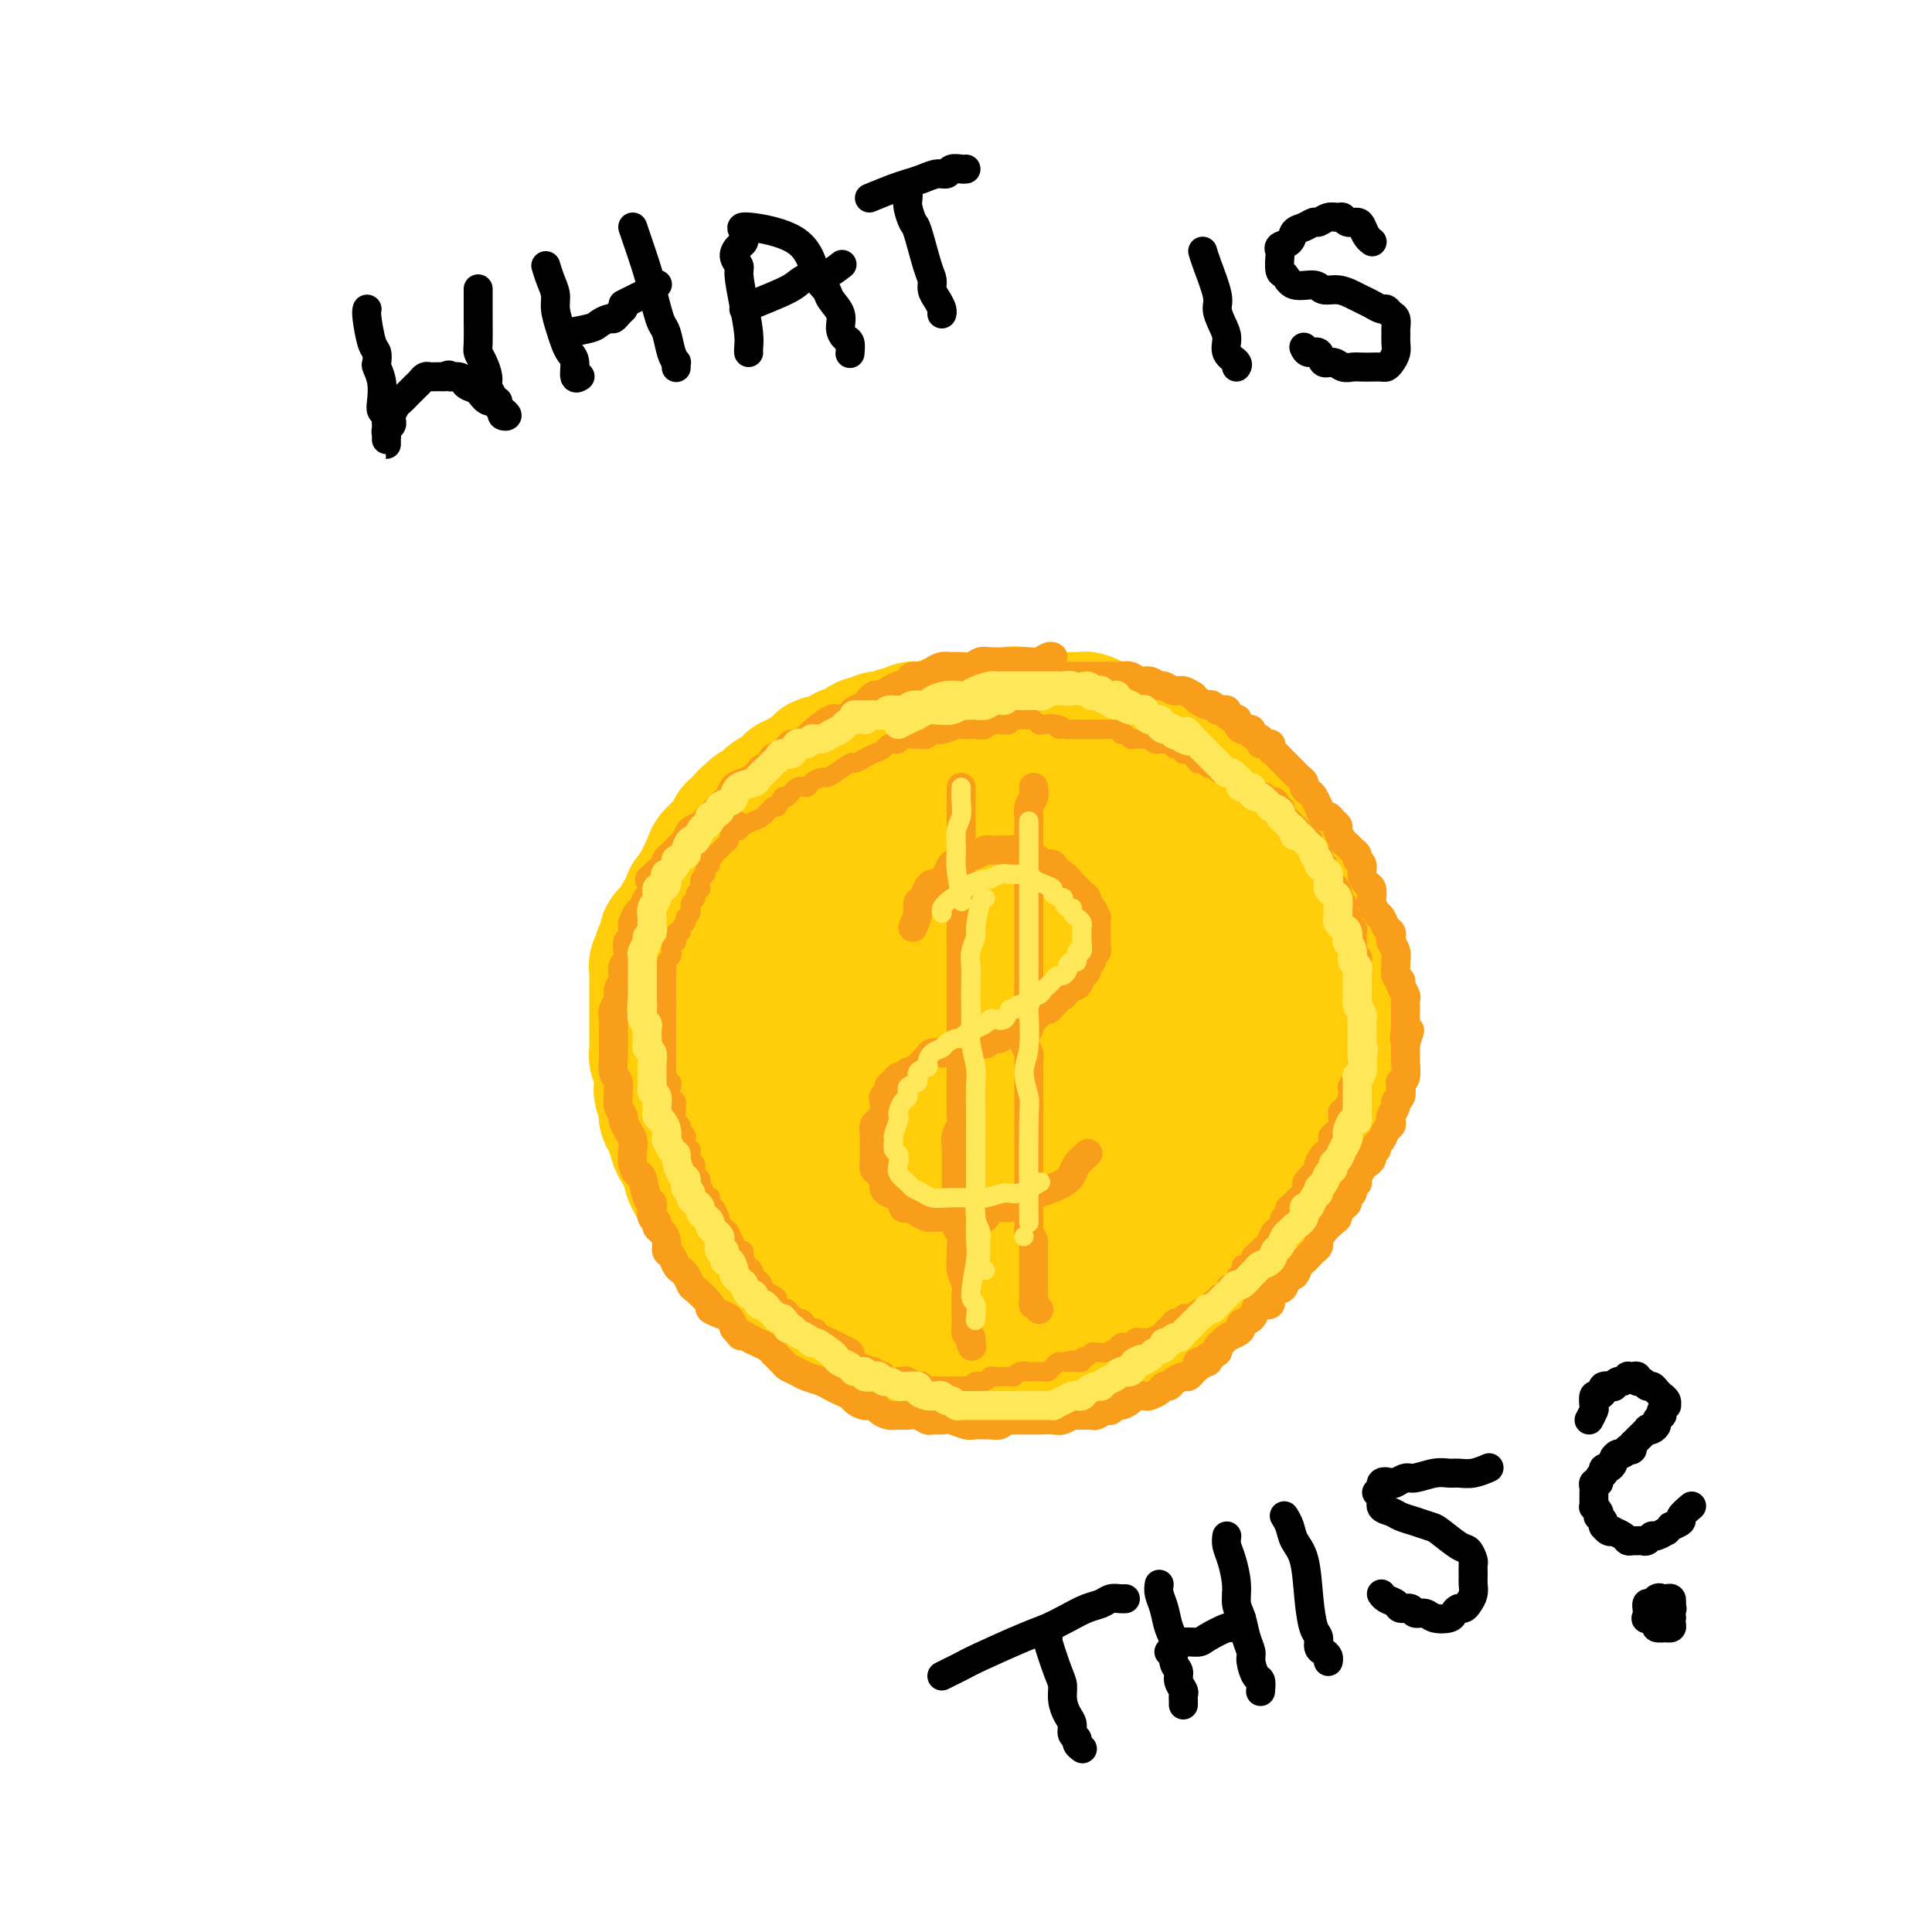 <svg viewBox='0 0 400 400' version='1.1' xmlns='http://www.w3.org/2000/svg' xmlns:xlink='http://www.w3.org/1999/xlink'><g fill='none' stroke='#FFCD0A' stroke-width='28' stroke-linecap='round' stroke-linejoin='round'><path d='M196,184c-0.253,0.000 -0.505,0.000 -1,0c-0.495,-0.000 -1.232,-0.000 -2,0c-0.768,0.000 -1.568,0.000 -2,0c-0.432,-0.000 -0.497,-0.001 -1,0c-0.503,0.001 -1.444,0.004 -2,0c-0.556,-0.004 -0.725,-0.016 -1,0c-0.275,0.016 -0.655,0.060 -1,0c-0.345,-0.060 -0.656,-0.223 -1,0c-0.344,0.223 -0.720,0.832 -1,1c-0.280,0.168 -0.463,-0.106 -1,0c-0.537,0.106 -1.429,0.592 -2,1c-0.571,0.408 -0.820,0.739 -1,1c-0.180,0.261 -0.290,0.451 -1,1c-0.710,0.549 -2.020,1.457 -3,2c-0.980,0.543 -1.628,0.723 -2,1c-0.372,0.277 -0.467,0.652 -1,1c-0.533,0.348 -1.505,0.670 -2,1c-0.495,0.330 -0.512,0.670 -1,1c-0.488,0.330 -1.445,0.652 -2,1c-0.555,0.348 -0.708,0.723 -1,1c-0.292,0.277 -0.722,0.455 -1,1c-0.278,0.545 -0.403,1.458 -1,2c-0.597,0.542 -1.667,0.713 -2,1c-0.333,0.287 0.071,0.691 0,1c-0.071,0.309 -0.615,0.523 -1,1c-0.385,0.477 -0.610,1.216 -1,2c-0.390,0.784 -0.944,1.614 -1,2c-0.056,0.386 0.387,0.330 0,1c-0.387,0.670 -1.605,2.066 -2,3c-0.395,0.934 0.034,1.406 0,2c-0.034,0.594 -0.530,1.310 -1,2c-0.470,0.690 -0.914,1.354 -1,2c-0.086,0.646 0.188,1.272 0,2c-0.188,0.728 -0.836,1.556 -1,2c-0.164,0.444 0.156,0.504 0,1c-0.156,0.496 -0.788,1.427 -1,2c-0.212,0.573 -0.004,0.787 0,1c0.004,0.213 -0.195,0.423 0,1c0.195,0.577 0.783,1.519 1,2c0.217,0.481 0.062,0.500 0,1c-0.062,0.500 -0.030,1.481 0,2c0.030,0.519 0.060,0.576 0,1c-0.060,0.424 -0.209,1.217 0,2c0.209,0.783 0.777,1.558 1,2c0.223,0.442 0.101,0.551 0,1c-0.101,0.449 -0.181,1.236 0,2c0.181,0.764 0.623,1.504 1,2c0.377,0.496 0.688,0.748 1,1'/><path d='M158,241c0.575,2.954 0.014,1.837 0,2c-0.014,0.163 0.521,1.604 1,2c0.479,0.396 0.902,-0.255 1,0c0.098,0.255 -0.128,1.416 0,2c0.128,0.584 0.611,0.590 1,1c0.389,0.410 0.685,1.222 1,2c0.315,0.778 0.647,1.522 1,2c0.353,0.478 0.725,0.692 1,1c0.275,0.308 0.454,0.711 1,1c0.546,0.289 1.459,0.463 2,1c0.541,0.537 0.708,1.436 1,2c0.292,0.564 0.707,0.794 1,1c0.293,0.206 0.464,0.389 1,1c0.536,0.611 1.438,1.652 2,2c0.562,0.348 0.785,0.005 1,0c0.215,-0.005 0.424,0.328 1,1c0.576,0.672 1.520,1.682 2,2c0.480,0.318 0.496,-0.055 1,0c0.504,0.055 1.495,0.540 2,1c0.505,0.460 0.525,0.897 1,1c0.475,0.103 1.406,-0.126 2,0c0.594,0.126 0.851,0.607 1,1c0.149,0.393 0.189,0.698 1,1c0.811,0.302 2.391,0.603 4,1c1.609,0.397 3.246,0.891 4,1c0.754,0.109 0.626,-0.168 1,0c0.374,0.168 1.251,0.781 2,1c0.749,0.219 1.370,0.045 2,0c0.630,-0.045 1.271,0.041 2,0c0.729,-0.041 1.547,-0.207 2,0c0.453,0.207 0.540,0.789 1,1c0.460,0.211 1.292,0.053 2,0c0.708,-0.053 1.292,-0.000 2,0c0.708,0.000 1.542,-0.052 2,0c0.458,0.052 0.541,0.210 1,0c0.459,-0.210 1.292,-0.787 2,-1c0.708,-0.213 1.289,-0.061 2,0c0.711,0.061 1.551,0.030 2,0c0.449,-0.030 0.505,-0.061 1,0c0.495,0.061 1.428,0.213 2,0c0.572,-0.213 0.783,-0.792 1,-1c0.217,-0.208 0.439,-0.045 1,0c0.561,0.045 1.460,-0.027 2,0c0.540,0.027 0.721,0.151 1,0c0.279,-0.151 0.657,-0.579 1,-1c0.343,-0.421 0.650,-0.835 1,-1c0.350,-0.165 0.741,-0.082 1,0c0.259,0.082 0.385,0.163 1,0c0.615,-0.163 1.719,-0.569 2,-1c0.281,-0.431 -0.262,-0.885 0,-1c0.262,-0.115 1.327,0.110 2,0c0.673,-0.110 0.954,-0.555 1,-1c0.046,-0.445 -0.142,-0.889 0,-1c0.142,-0.111 0.615,0.110 1,0c0.385,-0.110 0.680,-0.552 1,-1c0.320,-0.448 0.663,-0.904 1,-1c0.337,-0.096 0.668,0.166 1,0c0.332,-0.166 0.666,-0.762 1,-1c0.334,-0.238 0.667,-0.119 1,0'/><path d='M238,261c2.660,-1.570 1.309,-0.994 1,-1c-0.309,-0.006 0.424,-0.593 1,-1c0.576,-0.407 0.994,-0.635 1,-1c0.006,-0.365 -0.402,-0.868 0,-1c0.402,-0.132 1.613,0.107 2,0c0.387,-0.107 -0.051,-0.558 0,-1c0.051,-0.442 0.592,-0.873 1,-1c0.408,-0.127 0.681,0.049 1,0c0.319,-0.049 0.682,-0.324 1,-1c0.318,-0.676 0.592,-1.753 1,-2c0.408,-0.247 0.949,0.337 1,0c0.051,-0.337 -0.388,-1.596 0,-2c0.388,-0.404 1.605,0.048 2,0c0.395,-0.048 -0.031,-0.594 0,-1c0.031,-0.406 0.519,-0.672 1,-1c0.481,-0.328 0.956,-0.718 1,-1c0.044,-0.282 -0.342,-0.457 0,-1c0.342,-0.543 1.411,-1.455 2,-2c0.589,-0.545 0.697,-0.723 1,-1c0.303,-0.277 0.802,-0.651 1,-1c0.198,-0.349 0.095,-0.671 0,-1c-0.095,-0.329 -0.183,-0.664 0,-1c0.183,-0.336 0.637,-0.671 1,-1c0.363,-0.329 0.636,-0.651 1,-1c0.364,-0.349 0.819,-0.724 1,-1c0.181,-0.276 0.087,-0.455 0,-1c-0.087,-0.545 -0.168,-1.458 0,-2c0.168,-0.542 0.584,-0.713 1,-1c0.416,-0.287 0.833,-0.692 1,-1c0.167,-0.308 0.083,-0.521 0,-1c-0.083,-0.479 -0.166,-1.226 0,-2c0.166,-0.774 0.579,-1.576 1,-2c0.421,-0.424 0.849,-0.469 1,-1c0.151,-0.531 0.026,-1.547 0,-2c-0.026,-0.453 0.045,-0.344 0,-1c-0.045,-0.656 -0.208,-2.078 0,-3c0.208,-0.922 0.788,-1.345 1,-2c0.212,-0.655 0.057,-1.541 0,-2c-0.057,-0.459 -0.016,-0.490 0,-1c0.016,-0.510 0.005,-1.498 0,-2c-0.005,-0.502 -0.005,-0.520 0,-1c0.005,-0.480 0.015,-1.424 0,-2c-0.015,-0.576 -0.057,-0.783 0,-1c0.057,-0.217 0.211,-0.443 0,-1c-0.211,-0.557 -0.788,-1.444 -1,-2c-0.212,-0.556 -0.060,-0.779 0,-1c0.060,-0.221 0.026,-0.440 0,-1c-0.026,-0.560 -0.045,-1.463 0,-2c0.045,-0.537 0.153,-0.710 0,-1c-0.153,-0.290 -0.566,-0.697 -1,-1c-0.434,-0.303 -0.890,-0.501 -1,-1c-0.110,-0.499 0.125,-1.300 0,-2c-0.125,-0.700 -0.612,-1.301 -1,-2c-0.388,-0.699 -0.679,-1.497 -1,-2c-0.321,-0.503 -0.674,-0.712 -1,-1c-0.326,-0.288 -0.626,-0.654 -1,-1c-0.374,-0.346 -0.821,-0.670 -1,-1c-0.179,-0.330 -0.089,-0.665 0,-1'/><path d='M256,189c-1.277,-2.434 -0.971,-2.018 -1,-2c-0.029,0.018 -0.393,-0.363 -1,-1c-0.607,-0.637 -1.458,-1.532 -2,-2c-0.542,-0.468 -0.774,-0.510 -1,-1c-0.226,-0.490 -0.446,-1.426 -1,-2c-0.554,-0.574 -1.443,-0.784 -2,-1c-0.557,-0.216 -0.782,-0.439 -1,-1c-0.218,-0.561 -0.428,-1.460 -1,-2c-0.572,-0.540 -1.504,-0.722 -2,-1c-0.496,-0.278 -0.556,-0.652 -1,-1c-0.444,-0.348 -1.274,-0.670 -2,-1c-0.726,-0.330 -1.349,-0.667 -2,-1c-0.651,-0.333 -1.329,-0.663 -2,-1c-0.671,-0.337 -1.334,-0.681 -2,-1c-0.666,-0.319 -1.334,-0.611 -2,-1c-0.666,-0.389 -1.329,-0.874 -2,-1c-0.671,-0.126 -1.349,0.107 -2,0c-0.651,-0.107 -1.276,-0.554 -2,-1c-0.724,-0.446 -1.549,-0.890 -2,-1c-0.451,-0.110 -0.529,0.114 -1,0c-0.471,-0.114 -1.333,-0.565 -2,-1c-0.667,-0.435 -1.137,-0.853 -2,-1c-0.863,-0.147 -2.118,-0.024 -3,0c-0.882,0.024 -1.391,-0.050 -2,0c-0.609,0.050 -1.318,0.224 -2,0c-0.682,-0.224 -1.338,-0.845 -2,-1c-0.662,-0.155 -1.329,0.154 -2,0c-0.671,-0.154 -1.347,-0.773 -2,-1c-0.653,-0.227 -1.282,-0.061 -2,0c-0.718,0.061 -1.525,0.016 -2,0c-0.475,-0.016 -0.617,-0.004 -1,0c-0.383,0.004 -1.009,0.001 -2,0c-0.991,-0.001 -2.349,-0.000 -3,0c-0.651,0.000 -0.594,0.000 -1,0c-0.406,-0.000 -1.274,-0.001 -2,0c-0.726,0.001 -1.310,0.004 -2,0c-0.690,-0.004 -1.484,-0.016 -2,0c-0.516,0.016 -0.753,0.061 -1,0c-0.247,-0.061 -0.505,-0.226 -1,0c-0.495,0.226 -1.227,0.844 -2,1c-0.773,0.156 -1.586,-0.152 -2,0c-0.414,0.152 -0.429,0.762 -1,1c-0.571,0.238 -1.697,0.102 -2,0c-0.303,-0.102 0.218,-0.172 0,0c-0.218,0.172 -1.176,0.585 -2,1c-0.824,0.415 -1.515,0.832 -2,1c-0.485,0.168 -0.762,0.087 -1,0c-0.238,-0.087 -0.435,-0.180 -1,0c-0.565,0.180 -1.499,0.635 -2,1c-0.501,0.365 -0.568,0.642 -1,1c-0.432,0.358 -1.228,0.799 -2,1c-0.772,0.201 -1.522,0.162 -2,0c-0.478,-0.162 -0.686,-0.447 -1,0c-0.314,0.447 -0.733,1.625 -1,2c-0.267,0.375 -0.383,-0.054 -1,0c-0.617,0.054 -1.737,0.592 -2,1c-0.263,0.408 0.330,0.687 0,1c-0.330,0.313 -1.583,0.661 -2,1c-0.417,0.339 0.003,0.668 0,1c-0.003,0.332 -0.429,0.666 -1,1c-0.571,0.334 -1.285,0.667 -2,1'/><path d='M158,178c-3.205,2.030 -0.718,1.104 0,1c0.718,-0.104 -0.333,0.615 -1,1c-0.667,0.385 -0.948,0.437 -1,1c-0.052,0.563 0.127,1.638 0,2c-0.127,0.362 -0.560,0.013 -1,0c-0.440,-0.013 -0.887,0.311 -1,1c-0.113,0.689 0.110,1.742 0,2c-0.110,0.258 -0.551,-0.278 -1,0c-0.449,0.278 -0.904,1.369 -1,2c-0.096,0.631 0.168,0.803 0,1c-0.168,0.197 -0.767,0.420 -1,1c-0.233,0.580 -0.099,1.518 0,2c0.099,0.482 0.163,0.507 0,1c-0.163,0.493 -0.552,1.452 -1,2c-0.448,0.548 -0.956,0.685 -1,1c-0.044,0.315 0.377,0.808 0,2c-0.377,1.192 -1.551,3.083 -2,4c-0.449,0.917 -0.173,0.862 0,1c0.173,0.138 0.242,0.471 0,1c-0.242,0.529 -0.797,1.254 -1,2c-0.203,0.746 -0.056,1.512 0,2c0.056,0.488 0.020,0.698 0,1c-0.020,0.302 -0.024,0.696 0,1c0.024,0.304 0.077,0.519 0,1c-0.077,0.481 -0.283,1.227 0,2c0.283,0.773 1.057,1.573 1,2c-0.057,0.427 -0.943,0.482 -1,1c-0.057,0.518 0.717,1.500 1,2c0.283,0.500 0.075,0.519 0,1c-0.075,0.481 -0.016,1.423 0,2c0.016,0.577 -0.011,0.788 0,1c0.011,0.212 0.059,0.423 0,1c-0.059,0.577 -0.226,1.520 0,2c0.226,0.480 0.844,0.499 1,1c0.156,0.501 -0.150,1.486 0,2c0.150,0.514 0.757,0.557 1,1c0.243,0.443 0.122,1.287 0,2c-0.122,0.713 -0.244,1.294 0,2c0.244,0.706 0.854,1.536 1,2c0.146,0.464 -0.173,0.561 0,1c0.173,0.439 0.839,1.220 1,2c0.161,0.780 -0.182,1.561 0,2c0.182,0.439 0.889,0.538 1,1c0.111,0.462 -0.374,1.289 0,2c0.374,0.711 1.606,1.308 2,2c0.394,0.692 -0.049,1.480 0,2c0.049,0.520 0.591,0.773 1,1c0.409,0.227 0.686,0.427 1,1c0.314,0.573 0.665,1.519 1,2c0.335,0.481 0.652,0.499 1,1c0.348,0.501 0.726,1.486 1,2c0.274,0.514 0.444,0.557 1,1c0.556,0.443 1.497,1.285 2,2c0.503,0.715 0.568,1.304 1,2c0.432,0.696 1.232,1.499 2,2c0.768,0.501 1.505,0.701 2,1c0.495,0.299 0.749,0.696 1,1c0.251,0.304 0.500,0.515 1,1c0.500,0.485 1.250,1.242 2,2'/><path d='M171,266c2.654,2.741 1.288,0.594 1,0c-0.288,-0.594 0.500,0.367 1,1c0.500,0.633 0.711,0.939 1,1c0.289,0.061 0.655,-0.124 1,0c0.345,0.124 0.670,0.555 1,1c0.330,0.445 0.665,0.904 1,1c0.335,0.096 0.671,-0.170 1,0c0.329,0.170 0.653,0.778 1,1c0.347,0.222 0.718,0.060 1,0c0.282,-0.060 0.474,-0.016 1,0c0.526,0.016 1.384,0.005 2,0c0.616,-0.005 0.990,-0.002 1,0c0.010,0.002 -0.344,0.005 0,0c0.344,-0.005 1.387,-0.017 2,0c0.613,0.017 0.797,0.062 1,0c0.203,-0.062 0.424,-0.231 1,0c0.576,0.231 1.506,0.860 2,1c0.494,0.140 0.552,-0.211 1,0c0.448,0.211 1.286,0.983 2,1c0.714,0.017 1.302,-0.723 2,-1c0.698,-0.277 1.504,-0.092 2,0c0.496,0.092 0.681,0.091 1,0c0.319,-0.091 0.771,-0.272 1,0c0.229,0.272 0.236,0.997 1,1c0.764,0.003 2.285,-0.717 3,-1c0.715,-0.283 0.626,-0.129 1,0c0.374,0.129 1.213,0.232 2,0c0.787,-0.232 1.523,-0.798 2,-1c0.477,-0.202 0.694,-0.039 1,0c0.306,0.039 0.702,-0.045 1,0c0.298,0.045 0.499,0.219 1,0c0.501,-0.219 1.304,-0.829 2,-1c0.696,-0.171 1.286,0.099 2,0c0.714,-0.099 1.552,-0.566 2,-1c0.448,-0.434 0.505,-0.833 1,-1c0.495,-0.167 1.428,-0.101 2,0c0.572,0.101 0.784,0.237 1,0c0.216,-0.237 0.438,-0.847 1,-1c0.562,-0.153 1.465,0.153 2,0c0.535,-0.153 0.702,-0.763 1,-1c0.298,-0.237 0.728,-0.101 1,0c0.272,0.101 0.387,0.168 1,0c0.613,-0.168 1.723,-0.569 2,-1c0.277,-0.431 -0.277,-0.890 0,-1c0.277,-0.110 1.387,0.129 2,0c0.613,-0.129 0.728,-0.626 1,-1c0.272,-0.374 0.702,-0.625 1,-1c0.298,-0.375 0.466,-0.874 1,-1c0.534,-0.126 1.435,0.121 2,0c0.565,-0.121 0.794,-0.610 1,-1c0.206,-0.390 0.388,-0.682 1,-1c0.612,-0.318 1.656,-0.664 2,-1c0.344,-0.336 -0.010,-0.662 0,-1c0.010,-0.338 0.384,-0.686 1,-1c0.616,-0.314 1.474,-0.592 2,-1c0.526,-0.408 0.718,-0.944 1,-1c0.282,-0.056 0.653,0.370 1,0c0.347,-0.370 0.671,-1.534 1,-2c0.329,-0.466 0.665,-0.233 1,0'/><path d='M247,252c3.273,-2.571 1.454,-1.998 1,-2c-0.454,-0.002 0.455,-0.578 1,-1c0.545,-0.422 0.724,-0.691 1,-1c0.276,-0.309 0.647,-0.659 1,-1c0.353,-0.341 0.686,-0.672 1,-1c0.314,-0.328 0.609,-0.651 1,-1c0.391,-0.349 0.879,-0.724 1,-1c0.121,-0.276 -0.126,-0.455 0,-1c0.126,-0.545 0.625,-1.458 1,-2c0.375,-0.542 0.625,-0.712 1,-1c0.375,-0.288 0.874,-0.692 1,-1c0.126,-0.308 -0.120,-0.520 0,-1c0.120,-0.480 0.605,-1.228 1,-2c0.395,-0.772 0.698,-1.569 1,-2c0.302,-0.431 0.602,-0.497 1,-1c0.398,-0.503 0.895,-1.443 1,-2c0.105,-0.557 -0.182,-0.730 0,-1c0.182,-0.270 0.832,-0.636 1,-1c0.168,-0.364 -0.147,-0.727 0,-1c0.147,-0.273 0.756,-0.457 1,-1c0.244,-0.543 0.122,-1.445 0,-2c-0.122,-0.555 -0.244,-0.764 0,-1c0.244,-0.236 0.854,-0.501 1,-1c0.146,-0.499 -0.171,-1.232 0,-2c0.171,-0.768 0.830,-1.571 1,-2c0.170,-0.429 -0.151,-0.485 0,-1c0.151,-0.515 0.772,-1.490 1,-2c0.228,-0.510 0.061,-0.556 0,-1c-0.061,-0.444 -0.016,-1.288 0,-2c0.016,-0.712 0.004,-1.293 0,-2c-0.004,-0.707 -0.001,-1.541 0,-2c0.001,-0.459 0.000,-0.543 0,-1c-0.000,-0.457 0.001,-1.288 0,-2c-0.001,-0.712 -0.004,-1.307 0,-2c0.004,-0.693 0.016,-1.485 0,-2c-0.016,-0.515 -0.059,-0.753 0,-1c0.059,-0.247 0.222,-0.503 0,-1c-0.222,-0.497 -0.828,-1.235 -1,-2c-0.172,-0.765 0.089,-1.556 0,-2c-0.089,-0.444 -0.530,-0.542 -1,-1c-0.470,-0.458 -0.971,-1.278 -1,-2c-0.029,-0.722 0.415,-1.348 0,-2c-0.415,-0.652 -1.687,-1.329 -2,-2c-0.313,-0.671 0.334,-1.334 0,-2c-0.334,-0.666 -1.648,-1.334 -2,-2c-0.352,-0.666 0.256,-1.330 0,-2c-0.256,-0.670 -1.378,-1.346 -2,-2c-0.622,-0.654 -0.743,-1.288 -1,-2c-0.257,-0.712 -0.650,-1.504 -1,-2c-0.350,-0.496 -0.657,-0.696 -1,-1c-0.343,-0.304 -0.721,-0.711 -1,-1c-0.279,-0.289 -0.460,-0.459 -1,-1c-0.540,-0.541 -1.439,-1.454 -2,-2c-0.561,-0.546 -0.783,-0.724 -1,-1c-0.217,-0.276 -0.428,-0.648 -1,-1c-0.572,-0.352 -1.504,-0.682 -2,-1c-0.496,-0.318 -0.557,-0.624 -1,-1c-0.443,-0.376 -1.270,-0.822 -2,-1c-0.730,-0.178 -1.365,-0.089 -2,0'/><path d='M241,167c-2.506,-1.710 -1.769,-0.984 -2,-1c-0.231,-0.016 -1.428,-0.774 -2,-1c-0.572,-0.226 -0.518,0.079 -1,0c-0.482,-0.079 -1.499,-0.542 -2,-1c-0.501,-0.458 -0.487,-0.911 -1,-1c-0.513,-0.089 -1.555,0.186 -2,0c-0.445,-0.186 -0.293,-0.833 -1,-1c-0.707,-0.167 -2.272,0.147 -3,0c-0.728,-0.147 -0.618,-0.756 -1,-1c-0.382,-0.244 -1.257,-0.122 -2,0c-0.743,0.122 -1.353,0.244 -2,0c-0.647,-0.244 -1.332,-0.854 -2,-1c-0.668,-0.146 -1.321,0.171 -2,0c-0.679,-0.171 -1.386,-0.830 -2,-1c-0.614,-0.170 -1.137,0.151 -2,0c-0.863,-0.151 -2.065,-0.773 -3,-1c-0.935,-0.227 -1.601,-0.061 -2,0c-0.399,0.061 -0.531,0.015 -1,0c-0.469,-0.015 -1.277,0.000 -2,0c-0.723,-0.000 -1.363,-0.015 -2,0c-0.637,0.015 -1.273,0.061 -2,0c-0.727,-0.061 -1.546,-0.228 -2,0c-0.454,0.228 -0.544,0.850 -1,1c-0.456,0.150 -1.277,-0.171 -2,0c-0.723,0.171 -1.349,0.833 -2,1c-0.651,0.167 -1.329,-0.163 -2,0c-0.671,0.163 -1.335,0.817 -2,1c-0.665,0.183 -1.330,-0.106 -2,0c-0.670,0.106 -1.345,0.606 -2,1c-0.655,0.394 -1.292,0.682 -2,1c-0.708,0.318 -1.489,0.667 -2,1c-0.511,0.333 -0.752,0.649 -1,1c-0.248,0.351 -0.503,0.738 -1,1c-0.497,0.262 -1.235,0.399 -2,1c-0.765,0.601 -1.557,1.667 -2,2c-0.443,0.333 -0.538,-0.065 -1,0c-0.462,0.065 -1.292,0.595 -2,1c-0.708,0.405 -1.293,0.686 -2,1c-0.707,0.314 -1.537,0.662 -2,1c-0.463,0.338 -0.558,0.667 -1,1c-0.442,0.333 -1.232,0.670 -2,1c-0.768,0.330 -1.515,0.652 -2,1c-0.485,0.348 -0.707,0.722 -1,1c-0.293,0.278 -0.656,0.459 -1,1c-0.344,0.541 -0.668,1.440 -1,2c-0.332,0.560 -0.671,0.780 -1,1c-0.329,0.220 -0.648,0.440 -1,1c-0.352,0.560 -0.738,1.460 -1,2c-0.262,0.540 -0.400,0.721 -1,1c-0.600,0.279 -1.663,0.657 -2,1c-0.337,0.343 0.050,0.650 0,1c-0.050,0.350 -0.539,0.741 -1,1c-0.461,0.259 -0.894,0.385 -1,1c-0.106,0.615 0.116,1.718 0,2c-0.116,0.282 -0.571,-0.256 -1,0c-0.429,0.256 -0.833,1.307 -1,2c-0.167,0.693 -0.097,1.028 0,1c0.097,-0.028 0.222,-0.420 0,0c-0.222,0.420 -0.791,1.652 -1,2c-0.209,0.348 -0.060,-0.186 0,0c0.060,0.186 0.030,1.093 0,2'/><path d='M151,197c-2.177,3.081 -1.118,0.282 -1,0c0.118,-0.282 -0.703,1.952 -1,3c-0.297,1.048 -0.069,0.910 0,1c0.069,0.090 -0.020,0.409 0,1c0.020,0.591 0.149,1.453 0,2c-0.149,0.547 -0.576,0.779 -1,1c-0.424,0.221 -0.845,0.430 -1,1c-0.155,0.570 -0.045,1.501 0,2c0.045,0.499 0.026,0.568 0,1c-0.026,0.432 -0.060,1.229 0,2c0.060,0.771 0.212,1.516 0,2c-0.212,0.484 -0.789,0.708 -1,1c-0.211,0.292 -0.057,0.651 0,1c0.057,0.349 0.015,0.689 0,1c-0.015,0.311 -0.005,0.594 0,1c0.005,0.406 0.005,0.935 0,1c-0.005,0.065 -0.015,-0.334 0,0c0.015,0.334 0.057,1.401 0,2c-0.057,0.599 -0.211,0.729 0,1c0.211,0.271 0.788,0.684 1,1c0.212,0.316 0.060,0.537 0,1c-0.060,0.463 -0.026,1.170 0,2c0.026,0.830 0.045,1.784 0,2c-0.045,0.216 -0.153,-0.307 0,0c0.153,0.307 0.567,1.444 1,2c0.433,0.556 0.886,0.533 1,1c0.114,0.467 -0.109,1.425 0,2c0.109,0.575 0.551,0.766 1,1c0.449,0.234 0.904,0.510 1,1c0.096,0.490 -0.168,1.195 0,2c0.168,0.805 0.767,1.711 1,2c0.233,0.289 0.101,-0.039 0,0c-0.101,0.039 -0.171,0.444 0,1c0.171,0.556 0.585,1.262 1,2c0.415,0.738 0.833,1.507 1,2c0.167,0.493 0.082,0.710 0,1c-0.082,0.290 -0.162,0.655 0,1c0.162,0.345 0.564,0.671 1,1c0.436,0.329 0.905,0.662 1,1c0.095,0.338 -0.185,0.682 0,1c0.185,0.318 0.833,0.610 1,1c0.167,0.390 -0.149,0.878 0,1c0.149,0.122 0.762,-0.121 1,0c0.238,0.121 0.101,0.606 0,1c-0.101,0.394 -0.168,0.697 0,1c0.168,0.303 0.570,0.606 1,1c0.430,0.394 0.889,0.879 1,1c0.111,0.121 -0.125,-0.122 0,0c0.125,0.122 0.610,0.609 1,1c0.390,0.391 0.686,0.687 1,1c0.314,0.313 0.647,0.643 1,1c0.353,0.357 0.727,0.739 1,1c0.273,0.261 0.444,0.400 1,1c0.556,0.600 1.496,1.662 2,2c0.504,0.338 0.573,-0.046 1,0c0.427,0.046 1.214,0.523 2,1'/><path d='M170,262c2.047,1.726 1.163,1.039 1,1c-0.163,-0.039 0.393,0.568 1,1c0.607,0.432 1.265,0.689 2,1c0.735,0.311 1.549,0.676 2,1c0.451,0.324 0.540,0.608 1,1c0.460,0.392 1.292,0.894 2,1c0.708,0.106 1.292,-0.183 2,0c0.708,0.183 1.542,0.837 2,1c0.458,0.163 0.542,-0.167 1,0c0.458,0.167 1.292,0.829 2,1c0.708,0.171 1.292,-0.150 2,0c0.708,0.150 1.542,0.772 2,1c0.458,0.228 0.541,0.061 1,0c0.459,-0.061 1.292,-0.016 2,0c0.708,0.016 1.289,0.004 2,0c0.711,-0.004 1.551,-0.002 2,0c0.449,0.002 0.505,0.002 1,0c0.495,-0.002 1.427,-0.006 2,0c0.573,0.006 0.787,0.020 1,0c0.213,-0.020 0.424,-0.076 1,0c0.576,0.076 1.515,0.284 2,0c0.485,-0.284 0.514,-1.059 1,-1c0.486,0.059 1.429,0.954 2,1c0.571,0.046 0.772,-0.756 1,-1c0.228,-0.244 0.484,0.072 1,0c0.516,-0.072 1.293,-0.530 2,-1c0.707,-0.470 1.344,-0.951 2,-1c0.656,-0.049 1.331,0.333 2,0c0.669,-0.333 1.334,-1.383 2,-2c0.666,-0.617 1.334,-0.802 2,-1c0.666,-0.198 1.329,-0.408 2,-1c0.671,-0.592 1.349,-1.565 2,-2c0.651,-0.435 1.274,-0.331 2,-1c0.726,-0.669 1.556,-2.111 2,-3c0.444,-0.889 0.501,-1.226 1,-2c0.499,-0.774 1.440,-1.984 2,-3c0.560,-1.016 0.739,-1.837 1,-3c0.261,-1.163 0.603,-2.669 1,-4c0.397,-1.331 0.849,-2.487 1,-4c0.151,-1.513 -0.000,-3.384 0,-5c0.000,-1.616 0.152,-2.978 0,-5c-0.152,-2.022 -0.607,-4.704 -1,-7c-0.393,-2.296 -0.722,-4.205 -1,-6c-0.278,-1.795 -0.503,-3.475 -1,-5c-0.497,-1.525 -1.267,-2.896 -2,-4c-0.733,-1.104 -1.430,-1.942 -2,-3c-0.570,-1.058 -1.013,-2.338 -2,-3c-0.987,-0.662 -2.516,-0.707 -4,-1c-1.484,-0.293 -2.921,-0.832 -4,-1c-1.079,-0.168 -1.798,0.037 -3,0c-1.202,-0.037 -2.886,-0.317 -5,0c-2.114,0.317 -4.656,1.231 -6,2c-1.344,0.769 -1.488,1.392 -3,2c-1.512,0.608 -4.390,1.202 -6,2c-1.610,0.798 -1.951,1.799 -3,3c-1.049,1.201 -2.807,2.600 -4,4c-1.193,1.400 -1.823,2.801 -3,5c-1.177,2.199 -2.903,5.198 -4,8c-1.097,2.802 -1.565,5.408 -2,8c-0.435,2.592 -0.839,5.169 -1,7c-0.161,1.831 -0.081,2.915 0,4'/><path d='M176,247c-0.505,3.736 -0.268,3.577 0,4c0.268,0.423 0.566,1.429 1,2c0.434,0.571 1.004,0.707 2,1c0.996,0.293 2.419,0.744 4,1c1.581,0.256 3.321,0.319 5,0c1.679,-0.319 3.297,-1.018 5,-2c1.703,-0.982 3.493,-2.247 5,-3c1.507,-0.753 2.733,-0.996 4,-2c1.267,-1.004 2.577,-2.770 4,-4c1.423,-1.230 2.960,-1.923 5,-5c2.040,-3.077 4.583,-8.539 6,-12c1.417,-3.461 1.708,-4.922 2,-7c0.292,-2.078 0.584,-4.774 1,-7c0.416,-2.226 0.958,-3.984 1,-6c0.042,-2.016 -0.414,-4.292 -1,-6c-0.586,-1.708 -1.303,-2.848 -2,-4c-0.697,-1.152 -1.375,-2.315 -2,-3c-0.625,-0.685 -1.197,-0.891 -2,-1c-0.803,-0.109 -1.838,-0.121 -3,0c-1.162,0.121 -2.453,0.374 -4,1c-1.547,0.626 -3.350,1.624 -5,3c-1.650,1.376 -3.145,3.131 -5,5c-1.855,1.869 -4.069,3.852 -6,6c-1.931,2.148 -3.580,4.462 -5,7c-1.420,2.538 -2.612,5.301 -4,8c-1.388,2.699 -2.974,5.335 -4,8c-1.026,2.665 -1.494,5.360 -2,8c-0.506,2.640 -1.050,5.224 -1,7c0.050,1.776 0.694,2.744 1,4c0.306,1.256 0.274,2.801 1,4c0.726,1.199 2.211,2.051 3,3c0.789,0.949 0.881,1.996 4,2c3.119,0.004 9.264,-1.036 13,-2c3.736,-0.964 5.064,-1.852 7,-3c1.936,-1.148 4.481,-2.554 7,-4c2.519,-1.446 5.012,-2.931 7,-5c1.988,-2.069 3.471,-4.721 5,-7c1.529,-2.279 3.103,-4.186 4,-6c0.897,-1.814 1.118,-3.536 2,-6c0.882,-2.464 2.425,-5.672 3,-8c0.575,-2.328 0.183,-3.777 0,-6c-0.183,-2.223 -0.158,-5.221 0,-8c0.158,-2.779 0.447,-5.340 0,-8c-0.447,-2.660 -1.630,-5.419 -3,-8c-1.370,-2.581 -2.926,-4.984 -4,-7c-1.074,-2.016 -1.665,-3.645 -3,-5c-1.335,-1.355 -3.414,-2.437 -5,-3c-1.586,-0.563 -2.680,-0.609 -4,-1c-1.320,-0.391 -2.868,-1.128 -4,-1c-1.132,0.128 -1.850,1.120 -3,2c-1.150,0.880 -2.732,1.646 -4,3c-1.268,1.354 -2.220,3.295 -3,5c-0.780,1.705 -1.387,3.175 -2,5c-0.613,1.825 -1.233,4.006 -2,6c-0.767,1.994 -1.681,3.799 -2,6c-0.319,2.201 -0.044,4.796 0,7c0.044,2.204 -0.142,4.016 0,6c0.142,1.984 0.612,4.138 1,6c0.388,1.862 0.694,3.431 1,5'/><path d='M195,222c0.615,4.479 1.154,3.677 2,4c0.846,0.323 2.001,1.771 3,3c0.999,1.229 1.844,2.240 3,3c1.156,0.760 2.624,1.269 4,2c1.376,0.731 2.661,1.682 4,2c1.339,0.318 2.732,0.001 4,0c1.268,-0.001 2.411,0.313 4,0c1.589,-0.313 3.622,-1.253 5,-2c1.378,-0.747 2.099,-1.301 3,-2c0.901,-0.699 1.982,-1.543 3,-3c1.018,-1.457 1.972,-3.526 3,-5c1.028,-1.474 2.129,-2.354 3,-4c0.871,-1.646 1.513,-4.058 2,-6c0.487,-1.942 0.819,-3.416 1,-5c0.181,-1.584 0.210,-3.280 0,-5c-0.210,-1.720 -0.659,-3.466 -1,-5c-0.341,-1.534 -0.572,-2.857 -1,-4c-0.428,-1.143 -1.051,-2.105 -2,-3c-0.949,-0.895 -2.223,-1.724 -3,-2c-0.777,-0.276 -1.057,0.000 -2,0c-0.943,-0.000 -2.549,-0.278 -4,0c-1.451,0.278 -2.748,1.111 -4,2c-1.252,0.889 -2.458,1.834 -4,3c-1.542,1.166 -3.420,2.555 -5,4c-1.580,1.445 -2.862,2.947 -4,5c-1.138,2.053 -2.130,4.657 -3,8c-0.870,3.343 -1.616,7.424 -2,10c-0.384,2.576 -0.406,3.645 0,5c0.406,1.355 1.241,2.994 2,4c0.759,1.006 1.441,1.378 2,2c0.559,0.622 0.995,1.495 2,2c1.005,0.505 2.580,0.641 4,1c1.420,0.359 2.686,0.942 4,1c1.314,0.058 2.676,-0.409 4,-1c1.324,-0.591 2.609,-1.306 4,-2c1.391,-0.694 2.888,-1.366 4,-2c1.112,-0.634 1.841,-1.229 3,-2c1.159,-0.771 2.749,-1.716 4,-3c1.251,-1.284 2.163,-2.906 3,-4c0.837,-1.094 1.597,-1.661 2,-3c0.403,-1.339 0.448,-3.448 1,-5c0.552,-1.552 1.612,-2.545 2,-4c0.388,-1.455 0.106,-3.373 0,-5c-0.106,-1.627 -0.035,-2.964 0,-4c0.035,-1.036 0.034,-1.772 0,-3c-0.034,-1.228 -0.102,-2.946 0,-4c0.102,-1.054 0.374,-1.442 0,-2c-0.374,-0.558 -1.395,-1.285 -2,-2c-0.605,-0.715 -0.795,-1.416 -1,-2c-0.205,-0.584 -0.425,-1.049 -1,-2c-0.575,-0.951 -1.506,-2.386 -2,-3c-0.494,-0.614 -0.551,-0.406 -1,-1c-0.449,-0.594 -1.289,-1.989 -2,-3c-0.711,-1.011 -1.294,-1.637 -2,-2c-0.706,-0.363 -1.537,-0.465 -2,-1c-0.463,-0.535 -0.558,-1.505 -1,-2c-0.442,-0.495 -1.232,-0.514 -2,-1c-0.768,-0.486 -1.514,-1.439 -2,-2c-0.486,-0.561 -0.710,-0.732 -1,-1c-0.290,-0.268 -0.645,-0.634 -1,-1'/><path d='M225,170c-3.228,-4.127 -1.298,-1.946 -1,-1c0.298,0.946 -1.037,0.655 -2,0c-0.963,-0.655 -1.553,-1.676 -2,-2c-0.447,-0.324 -0.752,0.049 -1,0c-0.248,-0.049 -0.438,-0.521 -1,-1c-0.562,-0.479 -1.497,-0.964 -2,-1c-0.503,-0.036 -0.573,0.379 -1,0c-0.427,-0.379 -1.210,-1.550 -2,-2c-0.790,-0.450 -1.588,-0.177 -2,0c-0.412,0.177 -0.439,0.258 -1,0c-0.561,-0.258 -1.656,-0.854 -2,-1c-0.344,-0.146 0.064,0.157 0,0c-0.064,-0.157 -0.600,-0.774 -1,-1c-0.400,-0.226 -0.666,-0.061 -1,0c-0.334,0.061 -0.737,0.016 -1,0c-0.263,-0.016 -0.385,-0.004 -1,0c-0.615,0.004 -1.723,0.001 -2,0c-0.277,-0.001 0.277,-0.000 0,0c-0.277,0.000 -1.387,0.000 -2,0c-0.613,-0.000 -0.731,0.000 -1,0c-0.269,-0.000 -0.688,-0.000 -1,0c-0.312,0.000 -0.517,0.000 -1,0c-0.483,-0.000 -1.245,-0.001 -2,0c-0.755,0.001 -1.502,0.004 -2,0c-0.498,-0.004 -0.748,-0.016 -1,0c-0.252,0.016 -0.505,0.061 -1,0c-0.495,-0.061 -1.232,-0.227 -2,0c-0.768,0.227 -1.568,0.846 -2,1c-0.432,0.154 -0.497,-0.156 -1,0c-0.503,0.156 -1.444,0.778 -2,1c-0.556,0.222 -0.725,0.045 -1,0c-0.275,-0.045 -0.655,0.041 -1,0c-0.345,-0.041 -0.656,-0.208 -1,0c-0.344,0.208 -0.722,0.792 -1,1c-0.278,0.208 -0.454,0.042 -1,0c-0.546,-0.042 -1.460,0.042 -2,0c-0.540,-0.042 -0.707,-0.208 -1,0c-0.293,0.208 -0.712,0.791 -1,1c-0.288,0.209 -0.445,0.046 -1,0c-0.555,-0.046 -1.510,0.027 -2,0c-0.490,-0.027 -0.516,-0.153 -1,0c-0.484,0.153 -1.425,0.585 -2,1c-0.575,0.415 -0.783,0.814 -1,1c-0.217,0.186 -0.443,0.159 -1,0c-0.557,-0.159 -1.444,-0.450 -2,0c-0.556,0.450 -0.779,1.640 -1,2c-0.221,0.360 -0.440,-0.112 -1,0c-0.560,0.112 -1.462,0.807 -2,1c-0.538,0.193 -0.711,-0.117 -1,0c-0.289,0.117 -0.693,0.661 -1,1c-0.307,0.339 -0.516,0.472 -1,1c-0.484,0.528 -1.243,1.451 -2,2c-0.757,0.549 -1.512,0.724 -2,1c-0.488,0.276 -0.708,0.651 -1,1c-0.292,0.349 -0.656,0.671 -1,1c-0.344,0.329 -0.670,0.665 -1,1c-0.330,0.335 -0.665,0.667 -1,1'/><path d='M150,179c-2.505,2.055 -1.268,1.193 -1,1c0.268,-0.193 -0.434,0.282 -1,1c-0.566,0.718 -0.997,1.679 -1,2c-0.003,0.321 0.420,0.002 0,0c-0.420,-0.002 -1.685,0.314 -2,1c-0.315,0.686 0.318,1.742 0,2c-0.318,0.258 -1.587,-0.282 -2,0c-0.413,0.282 0.029,1.386 0,2c-0.029,0.614 -0.529,0.738 -1,1c-0.471,0.262 -0.914,0.662 -1,1c-0.086,0.338 0.183,0.615 0,1c-0.183,0.385 -0.820,0.877 -1,1c-0.180,0.123 0.096,-0.122 0,0c-0.096,0.122 -0.565,0.610 -1,1c-0.435,0.390 -0.835,0.682 -1,1c-0.165,0.318 -0.096,0.662 0,1c0.096,0.338 0.218,0.669 0,1c-0.218,0.331 -0.776,0.661 -1,1c-0.224,0.339 -0.112,0.686 0,1c0.112,0.314 0.226,0.595 0,1c-0.226,0.405 -0.793,0.935 -1,1c-0.207,0.065 -0.056,-0.336 0,0c0.056,0.336 0.015,1.407 0,2c-0.015,0.593 -0.004,0.708 0,1c0.004,0.292 0.001,0.761 0,1c-0.001,0.239 -0.000,0.248 0,1c0.000,0.752 0.000,2.245 0,3c-0.000,0.755 -0.000,0.770 0,1c0.000,0.230 0.000,0.674 0,1c-0.000,0.326 -0.000,0.534 0,1c0.000,0.466 0.000,1.190 0,2c-0.000,0.810 -0.001,1.708 0,2c0.001,0.292 0.004,-0.020 0,0c-0.004,0.020 -0.015,0.373 0,1c0.015,0.627 0.057,1.529 0,2c-0.057,0.471 -0.211,0.511 0,1c0.211,0.489 0.788,1.427 1,2c0.212,0.573 0.061,0.783 0,1c-0.061,0.217 -0.030,0.442 0,1c0.030,0.558 0.060,1.448 0,2c-0.060,0.552 -0.208,0.764 0,1c0.208,0.236 0.773,0.496 1,1c0.227,0.504 0.117,1.252 0,2c-0.117,0.748 -0.242,1.495 0,2c0.242,0.505 0.852,0.769 1,1c0.148,0.231 -0.167,0.429 0,1c0.167,0.571 0.814,1.514 1,2c0.186,0.486 -0.090,0.516 0,1c0.090,0.484 0.545,1.424 1,2c0.455,0.576 0.909,0.788 1,1c0.091,0.212 -0.182,0.424 0,1c0.182,0.576 0.818,1.516 1,2c0.182,0.484 -0.092,0.511 0,1c0.092,0.489 0.549,1.441 1,2c0.451,0.559 0.894,0.726 1,1c0.106,0.274 -0.126,0.653 0,1c0.126,0.347 0.611,0.660 1,1c0.389,0.340 0.682,0.707 1,1c0.318,0.293 0.662,0.512 1,1c0.338,0.488 0.669,1.244 1,2'/><path d='M149,252c2.035,4.356 1.123,1.745 1,1c-0.123,-0.745 0.543,0.375 1,1c0.457,0.625 0.703,0.753 1,1c0.297,0.247 0.644,0.612 1,1c0.356,0.388 0.722,0.801 1,1c0.278,0.199 0.470,0.186 1,1c0.530,0.814 1.399,2.456 2,3c0.601,0.544 0.933,-0.009 1,0c0.067,0.009 -0.132,0.580 0,1c0.132,0.420 0.593,0.690 1,1c0.407,0.310 0.758,0.661 1,1c0.242,0.339 0.375,0.664 1,1c0.625,0.336 1.744,0.681 2,1c0.256,0.319 -0.349,0.611 0,1c0.349,0.389 1.652,0.874 2,1c0.348,0.126 -0.258,-0.106 0,0c0.258,0.106 1.379,0.550 2,1c0.621,0.450 0.743,0.904 1,1c0.257,0.096 0.648,-0.168 1,0c0.352,0.168 0.665,0.767 1,1c0.335,0.233 0.692,0.101 1,0c0.308,-0.101 0.568,-0.171 1,0c0.432,0.171 1.036,0.585 2,1c0.964,0.415 2.290,0.833 3,1c0.710,0.167 0.806,0.083 1,0c0.194,-0.083 0.486,-0.166 1,0c0.514,0.166 1.250,0.580 2,1c0.750,0.420 1.514,0.847 2,1c0.486,0.153 0.694,0.031 1,0c0.306,-0.031 0.711,0.030 1,0c0.289,-0.030 0.463,-0.152 1,0c0.537,0.152 1.439,0.577 2,1c0.561,0.423 0.783,0.846 1,1c0.217,0.154 0.429,0.041 1,0c0.571,-0.041 1.501,-0.011 2,0c0.499,0.011 0.568,0.003 1,0c0.432,-0.003 1.228,-0.001 2,0c0.772,0.001 1.519,0.000 2,0c0.481,-0.000 0.697,-0.000 1,0c0.303,0.000 0.693,0.000 1,0c0.307,-0.000 0.533,-0.000 1,0c0.467,0.000 1.176,0.000 2,0c0.824,-0.000 1.761,-0.000 2,0c0.239,0.000 -0.222,0.000 0,0c0.222,-0.000 1.125,-0.000 2,0c0.875,0.000 1.721,0.000 2,0c0.279,-0.000 -0.009,-0.000 0,0c0.009,0.000 0.316,0.000 1,0c0.684,-0.000 1.747,-0.000 2,0c0.253,0.000 -0.302,0.000 0,0c0.302,-0.000 1.461,-0.000 2,0c0.539,0.000 0.459,0.000 1,0c0.541,-0.000 1.702,-0.000 2,0c0.298,0.000 -0.267,0.000 0,0c0.267,-0.000 1.364,-0.000 2,0c0.636,0.000 0.810,0.000 1,0c0.190,0.000 0.397,0.000 1,0c0.603,0.000 1.601,0.000 2,0c0.399,0.000 0.200,0.000 0,0'/><path d='M222,277c5.103,-0.166 2.859,-0.580 2,-1c-0.859,-0.420 -0.334,-0.847 0,-1c0.334,-0.153 0.475,-0.031 1,0c0.525,0.031 1.432,-0.030 2,0c0.568,0.030 0.795,0.152 1,0c0.205,-0.152 0.387,-0.579 1,-1c0.613,-0.421 1.656,-0.835 2,-1c0.344,-0.165 -0.011,-0.082 0,0c0.011,0.082 0.388,0.162 1,0c0.612,-0.162 1.460,-0.564 2,-1c0.540,-0.436 0.774,-0.904 1,-1c0.226,-0.096 0.446,0.181 1,0c0.554,-0.181 1.444,-0.818 2,-1c0.556,-0.182 0.779,0.092 1,0c0.221,-0.092 0.440,-0.551 1,-1c0.560,-0.449 1.459,-0.889 2,-1c0.541,-0.111 0.722,0.106 1,0c0.278,-0.106 0.653,-0.535 1,-1c0.347,-0.465 0.665,-0.965 1,-1c0.335,-0.035 0.686,0.394 1,0c0.314,-0.394 0.590,-1.611 1,-2c0.410,-0.389 0.954,0.050 1,0c0.046,-0.050 -0.405,-0.590 0,-1c0.405,-0.410 1.667,-0.691 2,-1c0.333,-0.309 -0.262,-0.646 0,-1c0.262,-0.354 1.380,-0.725 2,-1c0.620,-0.275 0.742,-0.453 1,-1c0.258,-0.547 0.652,-1.464 1,-2c0.348,-0.536 0.652,-0.693 1,-1c0.348,-0.307 0.742,-0.765 1,-1c0.258,-0.235 0.380,-0.248 1,-1c0.620,-0.752 1.738,-2.243 2,-3c0.262,-0.757 -0.332,-0.780 0,-1c0.332,-0.220 1.591,-0.636 2,-1c0.409,-0.364 -0.031,-0.675 0,-1c0.031,-0.325 0.534,-0.664 1,-1c0.466,-0.336 0.894,-0.668 1,-1c0.106,-0.332 -0.111,-0.665 0,-1c0.111,-0.335 0.549,-0.671 1,-1c0.451,-0.329 0.913,-0.650 1,-1c0.087,-0.350 -0.203,-0.727 0,-1c0.203,-0.273 0.899,-0.440 1,-1c0.101,-0.560 -0.394,-1.511 0,-2c0.394,-0.489 1.678,-0.516 2,-1c0.322,-0.484 -0.316,-1.426 0,-2c0.316,-0.574 1.586,-0.778 2,-1c0.414,-0.222 -0.029,-0.460 0,-1c0.029,-0.540 0.529,-1.382 1,-2c0.471,-0.618 0.914,-1.011 1,-1c0.086,0.011 -0.183,0.425 0,0c0.183,-0.425 0.820,-1.690 1,-2c0.180,-0.310 -0.097,0.335 0,0c0.097,-0.335 0.569,-1.651 1,-2c0.431,-0.349 0.820,0.268 1,0c0.180,-0.268 0.151,-1.422 0,-2c-0.151,-0.578 -0.425,-0.579 0,-1c0.425,-0.421 1.550,-1.263 2,-2c0.450,-0.737 0.225,-1.368 0,-2'/><path d='M277,220c3.878,-6.473 1.073,-2.655 0,-2c-1.073,0.655 -0.412,-1.852 0,-3c0.412,-1.148 0.577,-0.936 1,-1c0.423,-0.064 1.104,-0.405 1,-1c-0.104,-0.595 -0.995,-1.443 -1,-2c-0.005,-0.557 0.875,-0.822 1,-1c0.125,-0.178 -0.507,-0.271 -1,-1c-0.493,-0.729 -0.849,-2.096 -1,-3c-0.151,-0.904 -0.097,-1.345 0,-2c0.097,-0.655 0.236,-1.524 0,-2c-0.236,-0.476 -0.847,-0.560 -1,-1c-0.153,-0.440 0.153,-1.235 0,-2c-0.153,-0.765 -0.763,-1.500 -1,-2c-0.237,-0.500 -0.101,-0.764 0,-1c0.101,-0.236 0.166,-0.444 0,-1c-0.166,-0.556 -0.564,-1.461 -1,-2c-0.436,-0.539 -0.909,-0.711 -1,-1c-0.091,-0.289 0.200,-0.694 0,-1c-0.200,-0.306 -0.893,-0.514 -1,-1c-0.107,-0.486 0.371,-1.250 0,-2c-0.371,-0.750 -1.590,-1.485 -2,-2c-0.410,-0.515 -0.009,-0.810 0,-1c0.009,-0.190 -0.374,-0.276 -1,-1c-0.626,-0.724 -1.496,-2.087 -2,-3c-0.504,-0.913 -0.642,-1.376 -1,-2c-0.358,-0.624 -0.936,-1.410 -1,-2c-0.064,-0.590 0.386,-0.984 0,-1c-0.386,-0.016 -1.609,0.347 -2,0c-0.391,-0.347 0.049,-1.402 0,-2c-0.049,-0.598 -0.587,-0.739 -1,-1c-0.413,-0.261 -0.702,-0.644 -1,-1c-0.298,-0.356 -0.606,-0.687 -1,-1c-0.394,-0.313 -0.875,-0.610 -1,-1c-0.125,-0.390 0.107,-0.874 0,-1c-0.107,-0.126 -0.553,0.107 -1,0c-0.447,-0.107 -0.894,-0.555 -1,-1c-0.106,-0.445 0.130,-0.888 0,-1c-0.130,-0.112 -0.626,0.106 -1,0c-0.374,-0.106 -0.625,-0.535 -1,-1c-0.375,-0.465 -0.874,-0.964 -1,-1c-0.126,-0.036 0.119,0.393 0,0c-0.119,-0.393 -0.604,-1.607 -1,-2c-0.396,-0.393 -0.702,0.034 -1,0c-0.298,-0.034 -0.587,-0.530 -1,-1c-0.413,-0.470 -0.949,-0.913 -1,-1c-0.051,-0.087 0.385,0.183 0,0c-0.385,-0.183 -1.590,-0.819 -2,-1c-0.410,-0.181 -0.026,0.092 0,0c0.026,-0.092 -0.308,-0.551 -1,-1c-0.692,-0.449 -1.744,-0.890 -2,-1c-0.256,-0.110 0.283,0.111 0,0c-0.283,-0.111 -1.390,-0.555 -2,-1c-0.610,-0.445 -0.724,-0.890 -1,-1c-0.276,-0.110 -0.713,0.115 -1,0c-0.287,-0.115 -0.423,-0.569 -1,-1c-0.577,-0.431 -1.593,-0.837 -2,-1c-0.407,-0.163 -0.203,-0.081 0,0'/><path d='M238,154c-2.721,-1.327 -2.024,-0.144 -2,0c0.024,0.144 -0.624,-0.750 -1,-1c-0.376,-0.250 -0.481,0.144 -1,0c-0.519,-0.144 -1.454,-0.827 -2,-1c-0.546,-0.173 -0.705,0.165 -1,0c-0.295,-0.165 -0.727,-0.833 -1,-1c-0.273,-0.167 -0.388,0.165 -1,0c-0.612,-0.165 -1.722,-0.829 -2,-1c-0.278,-0.171 0.277,0.150 0,0c-0.277,-0.150 -1.387,-0.772 -2,-1c-0.613,-0.228 -0.728,-0.061 -1,0c-0.272,0.061 -0.702,0.016 -1,0c-0.298,-0.016 -0.465,-0.004 -1,0c-0.535,0.004 -1.438,0.001 -2,0c-0.562,-0.001 -0.784,-0.001 -1,0c-0.216,0.001 -0.425,0.001 -1,0c-0.575,-0.001 -1.515,-0.004 -2,0c-0.485,0.004 -0.515,0.014 -1,0c-0.485,-0.014 -1.425,-0.053 -2,0c-0.575,0.053 -0.784,0.196 -1,0c-0.216,-0.196 -0.438,-0.732 -1,-1c-0.562,-0.268 -1.463,-0.268 -2,0c-0.537,0.268 -0.709,0.803 -1,1c-0.291,0.197 -0.701,0.057 -1,0c-0.299,-0.057 -0.488,-0.029 -1,0c-0.512,0.029 -1.345,0.059 -2,0c-0.655,-0.059 -1.130,-0.208 -2,0c-0.870,0.208 -2.135,0.774 -3,1c-0.865,0.226 -1.330,0.113 -2,0c-0.670,-0.113 -1.546,-0.228 -2,0c-0.454,0.228 -0.488,0.797 -1,1c-0.512,0.203 -1.503,0.039 -2,0c-0.497,-0.039 -0.500,0.046 -1,0c-0.500,-0.046 -1.496,-0.223 -2,0c-0.504,0.223 -0.516,0.845 -1,1c-0.484,0.155 -1.439,-0.155 -2,0c-0.561,0.155 -0.728,0.777 -1,1c-0.272,0.223 -0.650,0.046 -1,0c-0.350,-0.046 -0.671,0.040 -1,0c-0.329,-0.040 -0.664,-0.204 -1,0c-0.336,0.204 -0.671,0.777 -1,1c-0.329,0.223 -0.652,0.098 -1,0c-0.348,-0.098 -0.722,-0.167 -1,0c-0.278,0.167 -0.461,0.570 -1,1c-0.539,0.430 -1.435,0.886 -2,1c-0.565,0.114 -0.801,-0.114 -1,0c-0.199,0.114 -0.363,0.569 -1,1c-0.637,0.431 -1.747,0.836 -2,1c-0.253,0.164 0.350,0.086 0,0c-0.350,-0.086 -1.652,-0.182 -2,0c-0.348,0.182 0.258,0.641 0,1c-0.258,0.359 -1.378,0.617 -2,1c-0.622,0.383 -0.744,0.890 -1,1c-0.256,0.110 -0.646,-0.178 -1,0c-0.354,0.178 -0.672,0.821 -1,1c-0.328,0.179 -0.665,-0.106 -1,0c-0.335,0.106 -0.667,0.602 -1,1c-0.333,0.398 -0.666,0.699 -1,1'/><path d='M162,164c-2.985,1.807 -1.449,1.324 -1,1c0.449,-0.324 -0.191,-0.489 -1,0c-0.809,0.489 -1.789,1.633 -2,2c-0.211,0.367 0.346,-0.041 0,0c-0.346,0.041 -1.595,0.532 -2,1c-0.405,0.468 0.032,0.913 0,1c-0.032,0.087 -0.534,-0.182 -1,0c-0.466,0.182 -0.894,0.817 -1,1c-0.106,0.183 0.112,-0.087 0,0c-0.112,0.087 -0.552,0.530 -1,1c-0.448,0.470 -0.904,0.966 -1,1c-0.096,0.034 0.168,-0.393 0,0c-0.168,0.393 -0.767,1.607 -1,2c-0.233,0.393 -0.100,-0.034 0,0c0.100,0.034 0.168,0.529 0,1c-0.168,0.471 -0.571,0.918 -1,1c-0.429,0.082 -0.884,-0.199 -1,0c-0.116,0.199 0.109,0.879 0,1c-0.109,0.121 -0.550,-0.319 -1,0c-0.450,0.319 -0.909,1.395 -1,2c-0.091,0.605 0.187,0.740 0,1c-0.187,0.260 -0.838,0.645 -1,1c-0.162,0.355 0.164,0.680 0,1c-0.164,0.320 -0.819,0.635 -1,1c-0.181,0.365 0.110,0.780 0,1c-0.110,0.220 -0.622,0.244 -1,1c-0.378,0.756 -0.622,2.244 -1,3c-0.378,0.756 -0.890,0.779 -1,1c-0.110,0.221 0.181,0.640 0,1c-0.181,0.360 -0.833,0.660 -1,1c-0.167,0.340 0.152,0.720 0,1c-0.152,0.280 -0.777,0.460 -1,1c-0.223,0.540 -0.046,1.439 0,2c0.046,0.561 -0.040,0.782 0,1c0.040,0.218 0.207,0.431 0,1c-0.207,0.569 -0.788,1.494 -1,2c-0.212,0.506 -0.057,0.591 0,1c0.057,0.409 0.015,1.140 0,2c-0.015,0.860 -0.004,1.847 0,3c0.004,1.153 0.001,2.472 0,3c-0.001,0.528 -0.001,0.264 0,0'/></g>
<g fill='none' stroke='#F99E1B' stroke-width='6' stroke-linecap='round' stroke-linejoin='round'><path d='M218,136c-0.243,-0.113 -0.486,-0.227 -1,0c-0.514,0.227 -1.300,0.793 -2,1c-0.700,0.207 -1.314,0.054 -2,0c-0.686,-0.054 -1.444,-0.011 -2,0c-0.556,0.011 -0.911,-0.011 -2,0c-1.089,0.011 -2.910,0.056 -4,0c-1.090,-0.056 -1.447,-0.212 -2,0c-0.553,0.212 -1.303,0.792 -2,1c-0.697,0.208 -1.341,0.046 -2,0c-0.659,-0.046 -1.332,0.025 -2,0c-0.668,-0.025 -1.330,-0.147 -2,0c-0.670,0.147 -1.348,0.564 -2,1c-0.652,0.436 -1.278,0.890 -2,1c-0.722,0.110 -1.541,-0.124 -2,0c-0.459,0.124 -0.560,0.606 -1,1c-0.440,0.394 -1.220,0.701 -2,1c-0.780,0.299 -1.561,0.591 -2,1c-0.439,0.409 -0.536,0.935 -1,1c-0.464,0.065 -1.294,-0.332 -2,0c-0.706,0.332 -1.289,1.393 -2,2c-0.711,0.607 -1.550,0.762 -2,1c-0.450,0.238 -0.511,0.560 -1,1c-0.489,0.440 -1.406,0.997 -2,1c-0.594,0.003 -0.866,-0.550 -2,0c-1.134,0.550 -3.130,2.203 -4,3c-0.870,0.797 -0.613,0.738 -1,1c-0.387,0.262 -1.418,0.844 -2,1c-0.582,0.156 -0.714,-0.113 -1,0c-0.286,0.113 -0.724,0.608 -1,1c-0.276,0.392 -0.389,0.683 -1,1c-0.611,0.317 -1.721,0.662 -2,1c-0.279,0.338 0.273,0.668 0,1c-0.273,0.332 -1.372,0.665 -2,1c-0.628,0.335 -0.784,0.671 -1,1c-0.216,0.329 -0.492,0.652 -1,1c-0.508,0.348 -1.248,0.722 -2,1c-0.752,0.278 -1.514,0.459 -2,1c-0.486,0.541 -0.694,1.440 -1,2c-0.306,0.560 -0.711,0.780 -1,1c-0.289,0.220 -0.462,0.439 -1,1c-0.538,0.561 -1.439,1.463 -2,2c-0.561,0.537 -0.780,0.707 -1,1c-0.220,0.293 -0.440,0.708 -1,1c-0.560,0.292 -1.459,0.459 -2,1c-0.541,0.541 -0.723,1.454 -1,2c-0.277,0.546 -0.649,0.724 -1,1c-0.351,0.276 -0.682,0.651 -1,1c-0.318,0.349 -0.624,0.671 -1,1c-0.376,0.329 -0.822,0.665 -1,1c-0.178,0.335 -0.089,0.667 0,1'/><path d='M138,179c-5.730,5.062 -3.055,2.717 -2,2c1.055,-0.717 0.490,0.193 0,1c-0.490,0.807 -0.905,1.510 -1,2c-0.095,0.490 0.128,0.765 0,1c-0.128,0.235 -0.609,0.429 -1,1c-0.391,0.571 -0.692,1.519 -1,2c-0.308,0.481 -0.622,0.495 -1,1c-0.378,0.505 -0.819,1.500 -1,2c-0.181,0.500 -0.100,0.505 0,1c0.100,0.495 0.219,1.479 0,2c-0.219,0.521 -0.777,0.577 -1,1c-0.223,0.423 -0.111,1.212 0,2c0.111,0.788 0.222,1.576 0,2c-0.222,0.424 -0.776,0.484 -1,1c-0.224,0.516 -0.116,1.489 0,2c0.116,0.511 0.241,0.559 0,1c-0.241,0.441 -0.849,1.274 -1,2c-0.151,0.726 0.156,1.345 0,2c-0.156,0.655 -0.774,1.345 -1,2c-0.226,0.655 -0.061,1.274 0,2c0.061,0.726 0.017,1.558 0,2c-0.017,0.442 -0.005,0.492 0,1c0.005,0.508 0.005,1.473 0,2c-0.005,0.527 -0.016,0.618 0,1c0.016,0.382 0.057,1.057 0,2c-0.057,0.943 -0.212,2.153 0,3c0.212,0.847 0.793,1.330 1,2c0.207,0.670 0.041,1.527 0,2c-0.041,0.473 0.044,0.564 0,1c-0.044,0.436 -0.218,1.219 0,2c0.218,0.781 0.829,1.559 1,2c0.171,0.441 -0.099,0.544 0,1c0.099,0.456 0.565,1.264 1,2c0.435,0.736 0.837,1.398 1,2c0.163,0.602 0.085,1.142 0,2c-0.085,0.858 -0.177,2.033 0,3c0.177,0.967 0.622,1.725 1,2c0.378,0.275 0.689,0.066 1,1c0.311,0.934 0.623,3.010 1,4c0.377,0.990 0.818,0.895 1,1c0.182,0.105 0.104,0.408 0,1c-0.104,0.592 -0.234,1.471 0,2c0.234,0.529 0.832,0.709 1,1c0.168,0.291 -0.096,0.693 0,1c0.096,0.307 0.550,0.520 1,1c0.450,0.480 0.894,1.228 1,2c0.106,0.772 -0.126,1.568 0,2c0.126,0.432 0.612,0.501 1,1c0.388,0.499 0.679,1.427 1,2c0.321,0.573 0.672,0.791 1,1c0.328,0.209 0.633,0.409 1,1c0.367,0.591 0.798,1.573 1,2c0.202,0.427 0.176,0.299 1,1c0.824,0.701 2.497,2.232 3,3c0.503,0.768 -0.164,0.773 0,1c0.164,0.227 1.160,0.677 2,1c0.840,0.323 1.526,0.521 2,1c0.474,0.479 0.737,1.240 1,2'/><path d='M152,275c2.295,2.654 1.034,1.287 1,1c-0.034,-0.287 1.161,0.504 2,1c0.839,0.496 1.323,0.696 2,1c0.677,0.304 1.547,0.711 2,1c0.453,0.289 0.491,0.459 1,1c0.509,0.541 1.491,1.454 2,2c0.509,0.546 0.545,0.724 1,1c0.455,0.276 1.329,0.651 2,1c0.671,0.349 1.139,0.671 2,1c0.861,0.329 2.114,0.665 3,1c0.886,0.335 1.406,0.668 2,1c0.594,0.332 1.262,0.663 2,1c0.738,0.337 1.545,0.682 2,1c0.455,0.318 0.559,0.611 1,1c0.441,0.389 1.220,0.875 2,1c0.780,0.125 1.560,-0.110 2,0c0.440,0.110 0.540,0.564 1,1c0.460,0.436 1.279,0.853 2,1c0.721,0.147 1.344,0.025 2,0c0.656,-0.025 1.345,0.046 2,0c0.655,-0.046 1.277,-0.210 2,0c0.723,0.210 1.549,0.792 2,1c0.451,0.208 0.529,0.042 1,0c0.471,-0.042 1.334,0.041 2,0c0.666,-0.041 1.133,-0.208 2,0c0.867,0.208 2.134,0.789 3,1c0.866,0.211 1.331,0.053 2,0c0.669,-0.053 1.540,-0.000 2,0c0.460,0.000 0.507,-0.053 1,0c0.493,0.053 1.430,0.210 2,0c0.570,-0.210 0.773,-0.788 1,-1c0.227,-0.212 0.480,-0.057 1,0c0.520,0.057 1.308,0.015 2,0c0.692,-0.015 1.287,-0.003 2,0c0.713,0.003 1.543,-0.003 2,0c0.457,0.003 0.542,0.015 1,0c0.458,-0.015 1.288,-0.057 2,0c0.712,0.057 1.304,0.211 2,0c0.696,-0.211 1.496,-0.789 2,-1c0.504,-0.211 0.711,-0.055 1,0c0.289,0.055 0.658,0.011 1,0c0.342,-0.011 0.655,0.012 1,0c0.345,-0.012 0.723,-0.060 1,0c0.277,0.060 0.454,0.227 1,0c0.546,-0.227 1.460,-0.848 2,-1c0.540,-0.152 0.707,0.166 1,0c0.293,-0.166 0.712,-0.815 1,-1c0.288,-0.185 0.443,0.095 1,0c0.557,-0.095 1.515,-0.564 2,-1c0.485,-0.436 0.497,-0.839 1,-1c0.503,-0.161 1.497,-0.081 2,0c0.503,0.081 0.515,0.163 1,0c0.485,-0.163 1.443,-0.569 2,-1c0.557,-0.431 0.712,-0.885 1,-1c0.288,-0.115 0.707,0.110 1,0c0.293,-0.110 0.460,-0.554 1,-1c0.540,-0.446 1.454,-0.893 2,-1c0.546,-0.107 0.724,0.125 1,0c0.276,-0.125 0.650,-0.607 1,-1c0.350,-0.393 0.675,-0.696 1,-1'/><path d='M248,283c3.428,-1.786 0.497,-1.252 0,-1c-0.497,0.252 1.439,0.222 2,0c0.561,-0.222 -0.254,-0.637 0,-1c0.254,-0.363 1.577,-0.675 2,-1c0.423,-0.325 -0.054,-0.664 0,-1c0.054,-0.336 0.640,-0.668 1,-1c0.360,-0.332 0.496,-0.666 1,-1c0.504,-0.334 1.378,-0.670 2,-1c0.622,-0.330 0.991,-0.653 1,-1c0.009,-0.347 -0.343,-0.718 0,-1c0.343,-0.282 1.383,-0.474 2,-1c0.617,-0.526 0.813,-1.384 1,-2c0.187,-0.616 0.365,-0.990 1,-1c0.635,-0.010 1.728,0.343 2,0c0.272,-0.343 -0.278,-1.382 0,-2c0.278,-0.618 1.384,-0.813 2,-1c0.616,-0.187 0.742,-0.365 1,-1c0.258,-0.635 0.646,-1.728 1,-2c0.354,-0.272 0.672,0.278 1,0c0.328,-0.278 0.666,-1.384 1,-2c0.334,-0.616 0.663,-0.742 1,-1c0.337,-0.258 0.681,-0.649 1,-1c0.319,-0.351 0.614,-0.661 1,-1c0.386,-0.339 0.864,-0.707 1,-1c0.136,-0.293 -0.069,-0.512 0,-1c0.069,-0.488 0.414,-1.244 1,-2c0.586,-0.756 1.415,-1.512 2,-2c0.585,-0.488 0.926,-0.708 1,-1c0.074,-0.292 -0.120,-0.656 0,-1c0.120,-0.344 0.553,-0.670 1,-1c0.447,-0.330 0.908,-0.666 1,-1c0.092,-0.334 -0.187,-0.666 0,-1c0.187,-0.334 0.838,-0.671 1,-1c0.162,-0.329 -0.164,-0.652 0,-1c0.164,-0.348 0.819,-0.723 1,-1c0.181,-0.277 -0.110,-0.455 0,-1c0.110,-0.545 0.622,-1.455 1,-2c0.378,-0.545 0.622,-0.724 1,-1c0.378,-0.276 0.889,-0.650 1,-1c0.111,-0.350 -0.178,-0.675 0,-1c0.178,-0.325 0.822,-0.650 1,-1c0.178,-0.350 -0.110,-0.724 0,-1c0.110,-0.276 0.617,-0.454 1,-1c0.383,-0.546 0.643,-1.459 1,-2c0.357,-0.541 0.813,-0.708 1,-1c0.187,-0.292 0.106,-0.707 0,-1c-0.106,-0.293 -0.238,-0.463 0,-1c0.238,-0.537 0.848,-1.440 1,-2c0.152,-0.560 -0.152,-0.778 0,-1c0.152,-0.222 0.759,-0.448 1,-1c0.241,-0.552 0.117,-1.429 0,-2c-0.117,-0.571 -0.228,-0.834 0,-1c0.228,-0.166 0.793,-0.234 1,-1c0.207,-0.766 0.055,-2.230 0,-3c-0.055,-0.770 -0.015,-0.846 0,-1c0.015,-0.154 0.004,-0.388 0,-1c-0.004,-0.612 -0.001,-1.604 0,-2c0.001,-0.396 0.001,-0.198 0,0'/><path d='M291,216c1.702,-4.914 0.456,-1.698 0,-1c-0.456,0.698 -0.122,-1.122 0,-2c0.122,-0.878 0.033,-0.812 0,-1c-0.033,-0.188 -0.009,-0.628 0,-1c0.009,-0.372 0.004,-0.676 0,-1c-0.004,-0.324 -0.005,-0.668 0,-1c0.005,-0.332 0.016,-0.653 0,-1c-0.016,-0.347 -0.061,-0.722 0,-1c0.061,-0.278 0.227,-0.460 0,-1c-0.227,-0.540 -0.846,-1.439 -1,-2c-0.154,-0.561 0.156,-0.783 0,-1c-0.156,-0.217 -0.778,-0.429 -1,-1c-0.222,-0.571 -0.046,-1.501 0,-2c0.046,-0.499 -0.040,-0.568 0,-1c0.040,-0.432 0.204,-1.228 0,-2c-0.204,-0.772 -0.776,-1.520 -1,-2c-0.224,-0.480 -0.101,-0.691 0,-1c0.101,-0.309 0.181,-0.717 0,-1c-0.181,-0.283 -0.623,-0.442 -1,-1c-0.377,-0.558 -0.689,-1.515 -1,-2c-0.311,-0.485 -0.622,-0.496 -1,-1c-0.378,-0.504 -0.823,-1.500 -1,-2c-0.177,-0.500 -0.085,-0.505 0,-1c0.085,-0.495 0.162,-1.481 0,-2c-0.162,-0.519 -0.565,-0.573 -1,-1c-0.435,-0.427 -0.904,-1.228 -1,-2c-0.096,-0.772 0.182,-1.517 0,-2c-0.182,-0.483 -0.822,-0.706 -1,-1c-0.178,-0.294 0.106,-0.660 0,-1c-0.106,-0.340 -0.602,-0.654 -1,-1c-0.398,-0.346 -0.698,-0.722 -1,-1c-0.302,-0.278 -0.606,-0.457 -1,-1c-0.394,-0.543 -0.879,-1.450 -1,-2c-0.121,-0.550 0.121,-0.744 0,-1c-0.121,-0.256 -0.606,-0.575 -1,-1c-0.394,-0.425 -0.697,-0.958 -1,-1c-0.303,-0.042 -0.606,0.406 -1,0c-0.394,-0.406 -0.880,-1.667 -1,-2c-0.120,-0.333 0.126,0.262 0,0c-0.126,-0.262 -0.625,-1.380 -1,-2c-0.375,-0.620 -0.625,-0.744 -1,-1c-0.375,-0.256 -0.874,-0.646 -1,-1c-0.126,-0.354 0.121,-0.672 0,-1c-0.121,-0.328 -0.610,-0.665 -1,-1c-0.390,-0.335 -0.682,-0.667 -1,-1c-0.318,-0.333 -0.664,-0.666 -1,-1c-0.336,-0.334 -0.662,-0.668 -1,-1c-0.338,-0.332 -0.687,-0.663 -1,-1c-0.313,-0.337 -0.589,-0.682 -1,-1c-0.411,-0.318 -0.955,-0.610 -1,-1c-0.045,-0.390 0.410,-0.879 0,-1c-0.410,-0.121 -1.686,0.127 -2,0c-0.314,-0.127 0.332,-0.630 0,-1c-0.332,-0.370 -1.642,-0.606 -2,-1c-0.358,-0.394 0.236,-0.946 0,-1c-0.236,-0.054 -1.302,0.388 -2,0c-0.698,-0.388 -1.030,-1.607 -1,-2c0.030,-0.393 0.420,0.039 0,0c-0.420,-0.039 -1.652,-0.549 -2,-1c-0.348,-0.451 0.186,-0.843 0,-1c-0.186,-0.157 -1.093,-0.078 -2,0'/><path d='M252,147c-2.578,-2.102 -0.523,-0.357 0,0c0.523,0.357 -0.485,-0.674 -1,-1c-0.515,-0.326 -0.536,0.052 -1,0c-0.464,-0.052 -1.370,-0.535 -2,-1c-0.630,-0.465 -0.985,-0.913 -1,-1c-0.015,-0.087 0.309,0.188 0,0c-0.309,-0.188 -1.252,-0.839 -2,-1c-0.748,-0.161 -1.303,0.168 -2,0c-0.697,-0.168 -1.538,-0.833 -2,-1c-0.462,-0.167 -0.546,0.166 -1,0c-0.454,-0.166 -1.276,-0.829 -2,-1c-0.724,-0.171 -1.348,0.150 -2,0c-0.652,-0.150 -1.333,-0.772 -2,-1c-0.667,-0.228 -1.319,-0.061 -2,0c-0.681,0.061 -1.389,0.016 -2,0c-0.611,-0.016 -1.125,-0.004 -2,0c-0.875,0.004 -2.110,0.001 -3,0c-0.890,-0.001 -1.433,-0.000 -2,0c-0.567,0.000 -1.157,0.000 -2,0c-0.843,-0.000 -1.937,-0.000 -3,0c-1.063,0.000 -2.094,0.000 -3,0c-0.906,-0.000 -1.687,-0.000 -2,0c-0.313,0.000 -0.156,0.000 0,0'/><path d='M189,192c0.447,-1.058 0.893,-2.116 1,-3c0.107,-0.884 -0.127,-1.594 0,-2c0.127,-0.406 0.615,-0.506 1,-1c0.385,-0.494 0.666,-1.380 1,-2c0.334,-0.620 0.719,-0.974 1,-1c0.281,-0.026 0.456,0.278 1,0c0.544,-0.278 1.455,-1.136 2,-2c0.545,-0.864 0.724,-1.734 1,-2c0.276,-0.266 0.650,0.073 1,0c0.350,-0.073 0.675,-0.559 1,-1c0.325,-0.441 0.651,-0.836 1,-1c0.349,-0.164 0.722,-0.096 1,0c0.278,0.096 0.460,0.222 1,0c0.540,-0.222 1.439,-0.791 2,-1c0.561,-0.209 0.784,-0.057 1,0c0.216,0.057 0.425,0.019 1,0c0.575,-0.019 1.515,-0.020 2,0c0.485,0.020 0.515,0.061 1,0c0.485,-0.061 1.424,-0.222 2,0c0.576,0.222 0.788,0.828 1,1c0.212,0.172 0.424,-0.089 1,0c0.576,0.089 1.515,0.530 2,1c0.485,0.470 0.515,0.970 1,1c0.485,0.030 1.425,-0.409 2,0c0.575,0.409 0.784,1.668 1,2c0.216,0.332 0.440,-0.262 1,0c0.560,0.262 1.456,1.380 2,2c0.544,0.620 0.737,0.742 1,1c0.263,0.258 0.596,0.651 1,1c0.404,0.349 0.879,0.652 1,1c0.121,0.348 -0.111,0.741 0,1c0.111,0.259 0.566,0.385 1,1c0.434,0.615 0.848,1.718 1,2c0.152,0.282 0.041,-0.257 0,0c-0.041,0.257 -0.011,1.312 0,2c0.011,0.688 0.004,1.010 0,1c-0.004,-0.010 -0.005,-0.354 0,0c0.005,0.354 0.017,1.404 0,2c-0.017,0.596 -0.061,0.737 0,1c0.061,0.263 0.228,0.647 0,1c-0.228,0.353 -0.850,0.673 -1,1c-0.150,0.327 0.171,0.660 0,1c-0.171,0.340 -0.833,0.687 -1,1c-0.167,0.313 0.163,0.591 0,1c-0.163,0.409 -0.817,0.949 -1,1c-0.183,0.051 0.106,-0.389 0,0c-0.106,0.389 -0.605,1.605 -1,2c-0.395,0.395 -0.684,-0.030 -1,0c-0.316,0.030 -0.658,0.515 -1,1'/><path d='M221,205c-1.107,1.724 -0.874,1.036 -1,1c-0.126,-0.036 -0.611,0.582 -1,1c-0.389,0.418 -0.682,0.637 -1,1c-0.318,0.363 -0.663,0.872 -1,1c-0.337,0.128 -0.668,-0.124 -1,0c-0.332,0.124 -0.666,0.626 -1,1c-0.334,0.374 -0.667,0.621 -1,1c-0.333,0.379 -0.667,0.890 -1,1c-0.333,0.110 -0.667,-0.182 -1,0c-0.333,0.182 -0.667,0.837 -1,1c-0.333,0.163 -0.665,-0.168 -1,0c-0.335,0.168 -0.672,0.833 -1,1c-0.328,0.167 -0.645,-0.165 -1,0c-0.355,0.165 -0.746,0.828 -1,1c-0.254,0.172 -0.369,-0.146 -1,0c-0.631,0.146 -1.778,0.756 -2,1c-0.222,0.244 0.482,0.122 0,0c-0.482,-0.122 -2.152,-0.243 -3,0c-0.848,0.243 -0.876,0.850 -1,1c-0.124,0.150 -0.343,-0.156 -1,0c-0.657,0.156 -1.752,0.773 -2,1c-0.248,0.227 0.351,0.064 0,0c-0.351,-0.064 -1.653,-0.028 -2,0c-0.347,0.028 0.259,0.049 0,0c-0.259,-0.049 -1.384,-0.167 -2,0c-0.616,0.167 -0.725,0.618 -1,1c-0.275,0.382 -0.718,0.695 -1,1c-0.282,0.305 -0.404,0.603 -1,1c-0.596,0.397 -1.665,0.894 -2,1c-0.335,0.106 0.064,-0.179 0,0c-0.064,0.179 -0.590,0.821 -1,1c-0.410,0.179 -0.702,-0.107 -1,0c-0.298,0.107 -0.602,0.605 -1,1c-0.398,0.395 -0.891,0.686 -1,1c-0.109,0.314 0.164,0.651 0,1c-0.164,0.349 -0.766,0.709 -1,1c-0.234,0.291 -0.101,0.515 0,1c0.101,0.485 0.171,1.233 0,2c-0.171,0.767 -0.582,1.553 -1,2c-0.418,0.447 -0.844,0.556 -1,1c-0.156,0.444 -0.043,1.222 0,2c0.043,0.778 0.014,1.555 0,2c-0.014,0.445 -0.014,0.557 0,1c0.014,0.443 0.042,1.218 0,2c-0.042,0.782 -0.153,1.572 0,2c0.153,0.428 0.569,0.495 1,1c0.431,0.505 0.875,1.450 1,2c0.125,0.550 -0.069,0.707 0,1c0.069,0.293 0.403,0.722 1,1c0.597,0.278 1.458,0.404 2,1c0.542,0.596 0.764,1.662 1,2c0.236,0.338 0.486,-0.053 1,0c0.514,0.053 1.292,0.550 2,1c0.708,0.450 1.344,0.853 2,1c0.656,0.147 1.330,0.039 2,0c0.670,-0.039 1.334,-0.011 2,0c0.666,0.011 1.333,0.003 2,0c0.667,-0.003 1.333,-0.001 2,0c0.667,0.001 1.333,0.000 2,0'/><path d='M202,252c1.916,0.129 1.708,0.453 2,0c0.292,-0.453 1.086,-1.682 2,-2c0.914,-0.318 1.947,0.277 3,0c1.053,-0.277 2.126,-1.425 3,-2c0.874,-0.575 1.548,-0.578 3,-1c1.452,-0.422 3.682,-1.262 5,-2c1.318,-0.738 1.724,-1.373 2,-2c0.276,-0.627 0.420,-1.246 1,-2c0.580,-0.754 1.594,-1.644 2,-2c0.406,-0.356 0.203,-0.178 0,0'/><path d='M199,163c0.000,0.673 0.000,1.346 0,2c0.000,0.654 0.000,1.289 0,2c-0.000,0.711 0.000,1.497 0,3c0.000,1.503 0.000,3.725 0,5c0.000,1.275 0.000,1.605 0,2c0.000,0.395 0.000,0.854 0,2c0.000,1.146 0.000,2.978 0,4c0.000,1.022 0.000,1.233 0,2c0.000,0.767 0.000,2.091 0,3c0.000,0.909 -0.000,1.403 0,2c0.000,0.597 0.000,1.297 0,2c-0.000,0.703 -0.000,1.410 0,2c0.000,0.590 0.000,1.064 0,2c-0.000,0.936 -0.000,2.334 0,3c0.000,0.666 0.000,0.601 0,1c-0.000,0.399 -0.000,1.263 0,2c0.000,0.737 0.000,1.348 0,2c-0.000,0.652 -0.000,1.343 0,2c0.000,0.657 0.000,1.278 0,2c-0.000,0.722 -0.000,1.545 0,2c0.000,0.455 0.000,0.541 0,1c-0.000,0.459 -0.000,1.292 0,2c0.000,0.708 0.000,1.293 0,2c-0.000,0.707 -0.000,1.537 0,2c0.000,0.463 0.000,0.561 0,1c-0.000,0.439 -0.000,1.220 0,2c0.000,0.780 0.000,1.560 0,2c-0.000,0.440 -0.000,0.540 0,1c0.000,0.460 0.001,1.278 0,2c-0.001,0.722 -0.004,1.347 0,2c0.004,0.653 0.015,1.335 0,2c-0.015,0.665 -0.057,1.315 0,2c0.057,0.685 0.211,1.405 0,2c-0.211,0.595 -0.789,1.065 -1,2c-0.211,0.935 -0.057,2.333 0,3c0.057,0.667 0.015,0.602 0,1c-0.015,0.398 -0.004,1.260 0,2c0.004,0.740 0.001,1.357 0,2c-0.001,0.643 -0.001,1.313 0,2c0.001,0.687 0.004,1.390 0,2c-0.004,0.610 -0.015,1.126 0,2c0.015,0.874 0.057,2.107 0,3c-0.057,0.893 -0.212,1.445 0,2c0.212,0.555 0.793,1.111 1,2c0.207,0.889 0.041,2.111 0,3c-0.041,0.889 0.041,1.447 0,2c-0.041,0.553 -0.207,1.103 0,2c0.207,0.897 0.788,2.141 1,3c0.212,0.859 0.057,1.333 0,2c-0.057,0.667 -0.016,1.527 0,2c0.016,0.473 0.007,0.561 0,1c-0.007,0.439 -0.012,1.231 0,2c0.012,0.769 0.042,1.515 0,2c-0.042,0.485 -0.155,0.710 0,1c0.155,0.290 0.577,0.645 1,1'/><path d='M201,277c0.464,3.807 0.124,0.825 0,0c-0.124,-0.825 -0.033,0.509 0,1c0.033,0.491 0.010,0.140 0,0c-0.010,-0.140 -0.005,-0.070 0,0'/><path d='M214,163c0.113,0.669 0.226,1.337 0,2c-0.226,0.663 -0.793,1.319 -1,2c-0.207,0.681 -0.056,1.385 0,2c0.056,0.615 0.015,1.140 0,2c-0.015,0.860 -0.004,2.055 0,3c0.004,0.945 0.001,1.642 0,2c-0.001,0.358 -0.000,0.379 0,1c0.000,0.621 0.000,1.842 0,3c-0.000,1.158 -0.000,2.254 0,3c0.000,0.746 0.000,1.141 0,2c-0.000,0.859 0.000,2.181 0,3c-0.000,0.819 -0.000,1.136 0,2c0.000,0.864 0.000,2.276 0,3c-0.000,0.724 -0.000,0.759 0,2c0.000,1.241 0.001,3.687 0,5c-0.001,1.313 -0.005,1.492 0,2c0.005,0.508 0.020,1.344 0,2c-0.020,0.656 -0.076,1.130 0,2c0.076,0.870 0.282,2.134 0,3c-0.282,0.866 -1.053,1.335 -1,2c0.053,0.665 0.928,1.528 1,2c0.072,0.472 -0.660,0.554 -1,1c-0.340,0.446 -0.287,1.257 0,2c0.287,0.743 0.809,1.417 1,2c0.191,0.583 0.051,1.076 0,2c-0.051,0.924 -0.014,2.278 0,3c0.014,0.722 0.004,0.813 0,1c-0.004,0.187 -0.001,0.469 0,1c0.001,0.531 0.000,1.311 0,2c-0.000,0.689 -0.000,1.286 0,2c0.000,0.714 0.000,1.543 0,2c-0.000,0.457 -0.000,0.541 0,1c0.000,0.459 0.000,1.292 0,2c-0.000,0.708 -0.000,1.289 0,2c0.000,0.711 0.000,1.551 0,2c-0.000,0.449 0.000,0.505 0,1c-0.000,0.495 -0.000,1.428 0,2c0.000,0.572 0.000,0.782 0,1c-0.000,0.218 -0.000,0.442 0,1c0.000,0.558 0.000,1.449 0,2c-0.000,0.551 -0.000,0.762 0,1c0.000,0.238 0.000,0.501 0,1c-0.000,0.499 -0.001,1.232 0,2c0.001,0.768 0.003,1.570 0,2c-0.003,0.430 -0.011,0.486 0,1c0.011,0.514 0.041,1.484 0,2c-0.041,0.516 -0.155,0.576 0,1c0.155,0.424 0.577,1.212 1,2'/><path d='M214,257c-0.000,14.883 -0.000,5.091 0,2c0.000,-3.091 0.000,0.520 0,2c-0.000,1.480 -0.000,0.829 0,1c0.000,0.171 0.000,1.164 0,2c-0.000,0.836 -0.001,1.515 0,2c0.001,0.485 0.004,0.775 0,1c-0.004,0.225 -0.015,0.386 0,1c0.015,0.614 0.056,1.680 0,2c-0.056,0.320 -0.207,-0.106 0,0c0.207,0.106 0.774,0.745 1,1c0.226,0.255 0.113,0.128 0,0'/></g>
<g fill='none' stroke='#F99E1B' stroke-width='4' stroke-linecap='round' stroke-linejoin='round'><path d='M153,170c-0.304,0.757 -0.607,1.513 -1,2c-0.393,0.487 -0.875,0.704 -1,1c-0.125,0.296 0.106,0.672 0,1c-0.106,0.328 -0.549,0.610 -1,1c-0.451,0.390 -0.909,0.888 -1,1c-0.091,0.112 0.186,-0.164 0,0c-0.186,0.164 -0.835,0.766 -1,1c-0.165,0.234 0.153,0.101 0,0c-0.153,-0.101 -0.777,-0.168 -1,0c-0.223,0.168 -0.046,0.571 0,1c0.046,0.429 -0.039,0.885 0,1c0.039,0.115 0.203,-0.110 0,0c-0.203,0.110 -0.772,0.555 -1,1c-0.228,0.445 -0.113,0.889 0,1c0.113,0.111 0.226,-0.110 0,0c-0.226,0.110 -0.792,0.550 -1,1c-0.208,0.450 -0.060,0.908 0,1c0.060,0.092 0.031,-0.183 0,0c-0.031,0.183 -0.065,0.822 0,1c0.065,0.178 0.228,-0.106 0,0c-0.228,0.106 -0.846,0.602 -1,1c-0.154,0.398 0.156,0.698 0,1c-0.156,0.302 -0.778,0.607 -1,1c-0.222,0.393 -0.046,0.875 0,1c0.046,0.125 -0.039,-0.107 0,0c0.039,0.107 0.203,0.553 0,1c-0.203,0.447 -0.771,0.894 -1,1c-0.229,0.106 -0.118,-0.130 0,0c0.118,0.130 0.242,0.626 0,1c-0.242,0.374 -0.850,0.626 -1,1c-0.150,0.374 0.157,0.870 0,1c-0.157,0.130 -0.778,-0.106 -1,0c-0.222,0.106 -0.046,0.553 0,1c0.046,0.447 -0.039,0.893 0,1c0.039,0.107 0.203,-0.126 0,0c-0.203,0.126 -0.772,0.610 -1,1c-0.228,0.390 -0.114,0.687 0,1c0.114,0.313 0.227,0.643 0,1c-0.227,0.357 -0.793,0.740 -1,1c-0.207,0.260 -0.056,0.398 0,1c0.056,0.602 0.015,1.667 0,2c-0.015,0.333 -0.004,-0.065 0,0c0.004,0.065 0.001,0.595 0,1c-0.001,0.405 -0.000,0.686 0,1c0.000,0.314 0.000,0.661 0,1c-0.000,0.339 -0.000,0.668 0,1c0.000,0.332 0.000,0.666 0,1'/><path d='M138,207c-0.155,1.858 -0.041,1.003 0,1c0.041,-0.003 0.011,0.844 0,1c-0.011,0.156 -0.003,-0.381 0,0c0.003,0.381 0.001,1.679 0,2c-0.001,0.321 -0.000,-0.335 0,0c0.000,0.335 0.000,1.662 0,2c-0.000,0.338 -0.000,-0.313 0,0c0.000,0.313 0.000,1.589 0,2c-0.000,0.411 0.000,-0.045 0,0c-0.000,0.045 -0.000,0.589 0,1c0.000,0.411 0.000,0.687 0,1c-0.000,0.313 -0.000,0.662 0,1c0.000,0.338 0.000,0.664 0,1c-0.000,0.336 -0.001,0.681 0,1c0.001,0.319 0.004,0.610 0,1c-0.004,0.390 -0.015,0.877 0,1c0.015,0.123 0.056,-0.118 0,0c-0.056,0.118 -0.207,0.595 0,1c0.207,0.405 0.773,0.739 1,1c0.227,0.261 0.114,0.450 0,1c-0.114,0.550 -0.228,1.460 0,2c0.228,0.540 0.797,0.708 1,1c0.203,0.292 0.039,0.708 0,1c-0.039,0.292 0.046,0.460 0,1c-0.046,0.540 -0.222,1.453 0,2c0.222,0.547 0.843,0.729 1,1c0.157,0.271 -0.150,0.632 0,1c0.150,0.368 0.758,0.743 1,1c0.242,0.257 0.118,0.397 0,1c-0.118,0.603 -0.229,1.668 0,2c0.229,0.332 0.797,-0.071 1,0c0.203,0.071 0.039,0.614 0,1c-0.039,0.386 0.046,0.614 0,1c-0.046,0.386 -0.222,0.931 0,1c0.222,0.069 0.843,-0.337 1,0c0.157,0.337 -0.150,1.419 0,2c0.150,0.581 0.757,0.662 1,1c0.243,0.338 0.121,0.932 0,1c-0.121,0.068 -0.243,-0.390 0,0c0.243,0.390 0.849,1.629 1,2c0.151,0.371 -0.153,-0.127 0,0c0.153,0.127 0.763,0.879 1,1c0.237,0.121 0.102,-0.389 0,0c-0.102,0.389 -0.172,1.676 0,2c0.172,0.324 0.585,-0.317 1,0c0.415,0.317 0.833,1.592 1,2c0.167,0.408 0.082,-0.051 0,0c-0.082,0.051 -0.162,0.610 0,1c0.162,0.390 0.564,0.610 1,1c0.436,0.390 0.904,0.950 1,1c0.096,0.050 -0.181,-0.409 0,0c0.181,0.409 0.819,1.687 1,2c0.181,0.313 -0.096,-0.337 0,0c0.096,0.337 0.564,1.663 1,2c0.436,0.337 0.838,-0.313 1,0c0.162,0.313 0.082,1.589 0,2c-0.082,0.411 -0.166,-0.045 0,0c0.166,0.045 0.583,0.589 1,1c0.417,0.411 0.833,0.689 1,1c0.167,0.311 0.083,0.656 0,1'/><path d='M156,264c2.015,3.427 1.052,1.496 1,1c-0.052,-0.496 0.807,0.444 1,1c0.193,0.556 -0.280,0.727 0,1c0.280,0.273 1.314,0.647 2,1c0.686,0.353 1.024,0.686 1,1c-0.024,0.314 -0.410,0.610 0,1c0.410,0.390 1.615,0.874 2,1c0.385,0.126 -0.052,-0.107 0,0c0.052,0.107 0.591,0.555 1,1c0.409,0.445 0.687,0.889 1,1c0.313,0.111 0.660,-0.111 1,0c0.340,0.111 0.674,0.556 1,1c0.326,0.444 0.646,0.889 1,1c0.354,0.111 0.744,-0.110 1,0c0.256,0.110 0.378,0.550 1,1c0.622,0.450 1.742,0.908 2,1c0.258,0.092 -0.348,-0.183 0,0c0.348,0.183 1.648,0.823 2,1c0.352,0.177 -0.245,-0.107 0,0c0.245,0.107 1.331,0.607 2,1c0.669,0.393 0.919,0.679 1,1c0.081,0.321 -0.009,0.679 0,1c0.009,0.321 0.117,0.607 1,1c0.883,0.393 2.539,0.894 3,1c0.461,0.106 -0.275,-0.182 0,0c0.275,0.182 1.561,0.833 2,1c0.439,0.167 0.030,-0.151 0,0c-0.030,0.151 0.320,0.771 1,1c0.680,0.229 1.692,0.065 2,0c0.308,-0.065 -0.086,-0.033 0,0c0.086,0.033 0.653,0.065 1,0c0.347,-0.065 0.474,-0.228 1,0c0.526,0.228 1.450,0.846 2,1c0.550,0.154 0.725,-0.155 1,0c0.275,0.155 0.651,0.774 1,1c0.349,0.226 0.671,0.061 1,0c0.329,-0.061 0.664,-0.016 1,0c0.336,0.016 0.671,0.004 1,0c0.329,-0.004 0.652,0.000 1,0c0.348,-0.000 0.722,-0.004 1,0c0.278,0.004 0.459,0.016 1,0c0.541,-0.016 1.440,-0.061 2,0c0.560,0.061 0.779,0.226 1,0c0.221,-0.226 0.444,-0.845 1,-1c0.556,-0.155 1.444,0.154 2,0c0.556,-0.154 0.779,-0.772 1,-1c0.221,-0.228 0.439,-0.065 1,0c0.561,0.065 1.463,0.031 2,0c0.537,-0.031 0.707,-0.061 1,0c0.293,0.061 0.708,0.213 1,0c0.292,-0.213 0.459,-0.789 1,-1c0.541,-0.211 1.454,-0.056 2,0c0.546,0.056 0.724,0.012 1,0c0.276,-0.012 0.651,0.007 1,0c0.349,-0.007 0.671,-0.041 1,0c0.329,0.041 0.666,0.155 1,0c0.334,-0.155 0.667,-0.580 1,-1c0.333,-0.420 0.667,-0.834 1,-1c0.333,-0.166 0.667,-0.083 1,0'/><path d='M220,282c3.293,-0.769 1.526,-0.191 1,0c-0.526,0.191 0.188,-0.005 1,0c0.812,0.005 1.723,0.212 2,0c0.277,-0.212 -0.080,-0.842 0,-1c0.080,-0.158 0.598,0.154 1,0c0.402,-0.154 0.689,-0.776 1,-1c0.311,-0.224 0.647,-0.050 1,0c0.353,0.050 0.724,-0.025 1,0c0.276,0.025 0.456,0.150 1,0c0.544,-0.150 1.451,-0.575 2,-1c0.549,-0.425 0.739,-0.850 1,-1c0.261,-0.150 0.593,-0.026 1,0c0.407,0.026 0.887,-0.046 1,0c0.113,0.046 -0.143,0.209 0,0c0.143,-0.209 0.686,-0.791 1,-1c0.314,-0.209 0.400,-0.046 1,0c0.600,0.046 1.715,-0.025 2,0c0.285,0.025 -0.260,0.148 0,0c0.260,-0.148 1.327,-0.565 2,-1c0.673,-0.435 0.954,-0.887 1,-1c0.046,-0.113 -0.141,0.115 0,0c0.141,-0.115 0.612,-0.571 1,-1c0.388,-0.429 0.694,-0.832 1,-1c0.306,-0.168 0.612,-0.102 1,0c0.388,0.102 0.858,0.239 1,0c0.142,-0.239 -0.045,-0.853 0,-1c0.045,-0.147 0.323,0.172 1,0c0.677,-0.172 1.753,-0.835 2,-1c0.247,-0.165 -0.336,0.167 0,0c0.336,-0.167 1.592,-0.833 2,-1c0.408,-0.167 -0.032,0.166 0,0c0.032,-0.166 0.535,-0.832 1,-1c0.465,-0.168 0.893,0.162 1,0c0.107,-0.162 -0.107,-0.817 0,-1c0.107,-0.183 0.535,0.104 1,0c0.465,-0.104 0.966,-0.600 1,-1c0.034,-0.400 -0.398,-0.703 0,-1c0.398,-0.297 1.626,-0.586 2,-1c0.374,-0.414 -0.106,-0.951 0,-1c0.106,-0.049 0.798,0.390 1,0c0.202,-0.390 -0.087,-1.610 0,-2c0.087,-0.390 0.548,0.050 1,0c0.452,-0.050 0.895,-0.590 1,-1c0.105,-0.410 -0.126,-0.691 0,-1c0.126,-0.309 0.611,-0.646 1,-1c0.389,-0.354 0.683,-0.725 1,-1c0.317,-0.275 0.658,-0.455 1,-1c0.342,-0.545 0.684,-1.455 1,-2c0.316,-0.545 0.606,-0.723 1,-1c0.394,-0.277 0.893,-0.651 1,-1c0.107,-0.349 -0.178,-0.672 0,-1c0.178,-0.328 0.817,-0.662 1,-1c0.183,-0.338 -0.092,-0.682 0,-1c0.092,-0.318 0.550,-0.611 1,-1c0.450,-0.389 0.890,-0.874 1,-1c0.110,-0.126 -0.112,0.107 0,0c0.112,-0.107 0.556,-0.553 1,-1'/><path d='M269,247c3.199,-3.981 1.697,-2.432 1,-2c-0.697,0.432 -0.590,-0.251 0,-1c0.590,-0.749 1.665,-1.563 2,-2c0.335,-0.437 -0.068,-0.498 0,-1c0.068,-0.502 0.606,-1.444 1,-2c0.394,-0.556 0.644,-0.726 1,-1c0.356,-0.274 0.817,-0.651 1,-1c0.183,-0.349 0.087,-0.671 0,-1c-0.087,-0.329 -0.167,-0.665 0,-1c0.167,-0.335 0.580,-0.667 1,-1c0.420,-0.333 0.847,-0.666 1,-1c0.153,-0.334 0.031,-0.669 0,-1c-0.031,-0.331 0.030,-0.657 0,-1c-0.030,-0.343 -0.153,-0.703 0,-1c0.153,-0.297 0.580,-0.531 1,-1c0.420,-0.469 0.834,-1.171 1,-2c0.166,-0.829 0.083,-1.783 0,-2c-0.083,-0.217 -0.166,0.303 0,0c0.166,-0.303 0.579,-1.429 1,-2c0.421,-0.571 0.849,-0.587 1,-1c0.151,-0.413 0.026,-1.223 0,-2c-0.026,-0.777 0.045,-1.521 0,-2c-0.045,-0.479 -0.208,-0.692 0,-1c0.208,-0.308 0.788,-0.711 1,-1c0.212,-0.289 0.057,-0.462 0,-1c-0.057,-0.538 -0.015,-1.439 0,-2c0.015,-0.561 0.004,-0.781 0,-1c-0.004,-0.219 -0.001,-0.439 0,-1c0.001,-0.561 0.000,-1.465 0,-2c-0.000,-0.535 -0.000,-0.702 0,-1c0.000,-0.298 0.000,-0.729 0,-1c-0.000,-0.271 -0.000,-0.382 0,-1c0.000,-0.618 0.000,-1.741 0,-2c-0.000,-0.259 -0.000,0.348 0,0c0.000,-0.348 0.001,-1.651 0,-2c-0.001,-0.349 -0.004,0.258 0,0c0.004,-0.258 0.015,-1.379 0,-2c-0.015,-0.621 -0.057,-0.743 0,-1c0.057,-0.257 0.211,-0.651 0,-1c-0.211,-0.349 -0.789,-0.653 -1,-1c-0.211,-0.347 -0.055,-0.737 0,-1c0.055,-0.263 0.011,-0.399 0,-1c-0.011,-0.601 0.012,-1.667 0,-2c-0.012,-0.333 -0.060,0.065 0,0c0.060,-0.065 0.226,-0.595 0,-1c-0.226,-0.405 -0.844,-0.686 -1,-1c-0.156,-0.314 0.150,-0.662 0,-1c-0.150,-0.338 -0.758,-0.667 -1,-1c-0.242,-0.333 -0.120,-0.672 0,-1c0.120,-0.328 0.238,-0.646 0,-1c-0.238,-0.354 -0.833,-0.744 -1,-1c-0.167,-0.256 0.095,-0.378 0,-1c-0.095,-0.622 -0.547,-1.743 -1,-2c-0.453,-0.257 -0.909,0.351 -1,0c-0.091,-0.351 0.182,-1.661 0,-2c-0.182,-0.339 -0.818,0.293 -1,0c-0.182,-0.293 0.091,-1.512 0,-2c-0.091,-0.488 -0.545,-0.244 -1,0'/><path d='M274,179c-1.018,-2.637 -0.062,-2.230 0,-2c0.062,0.230 -0.771,0.283 -1,0c-0.229,-0.283 0.145,-0.903 0,-1c-0.145,-0.097 -0.809,0.329 -1,0c-0.191,-0.329 0.090,-1.411 0,-2c-0.090,-0.589 -0.550,-0.684 -1,-1c-0.450,-0.316 -0.890,-0.854 -1,-1c-0.110,-0.146 0.112,0.102 0,0c-0.112,-0.102 -0.556,-0.552 -1,-1c-0.444,-0.448 -0.888,-0.895 -1,-1c-0.112,-0.105 0.110,0.130 0,0c-0.110,-0.130 -0.550,-0.626 -1,-1c-0.450,-0.374 -0.908,-0.626 -1,-1c-0.092,-0.374 0.183,-0.870 0,-1c-0.183,-0.130 -0.822,0.105 -1,0c-0.178,-0.105 0.107,-0.549 0,-1c-0.107,-0.451 -0.606,-0.909 -1,-1c-0.394,-0.091 -0.683,0.187 -1,0c-0.317,-0.187 -0.662,-0.837 -1,-1c-0.338,-0.163 -0.669,0.163 -1,0c-0.331,-0.163 -0.662,-0.814 -1,-1c-0.338,-0.186 -0.682,0.094 -1,0c-0.318,-0.094 -0.610,-0.560 -1,-1c-0.390,-0.440 -0.878,-0.854 -1,-1c-0.122,-0.146 0.122,-0.025 0,0c-0.122,0.025 -0.610,-0.045 -1,0c-0.390,0.045 -0.681,0.204 -1,0c-0.319,-0.204 -0.664,-0.772 -1,-1c-0.336,-0.228 -0.662,-0.117 -1,0c-0.338,0.117 -0.687,0.242 -1,0c-0.313,-0.242 -0.590,-0.849 -1,-1c-0.410,-0.151 -0.951,0.153 -1,0c-0.049,-0.153 0.395,-0.763 0,-1c-0.395,-0.237 -1.630,-0.102 -2,0c-0.370,0.102 0.126,0.172 0,0c-0.126,-0.172 -0.874,-0.586 -1,-1c-0.126,-0.414 0.370,-0.828 0,-1c-0.370,-0.172 -1.605,-0.102 -2,0c-0.395,0.102 0.049,0.238 0,0c-0.049,-0.238 -0.590,-0.849 -1,-1c-0.410,-0.151 -0.687,0.157 -1,0c-0.313,-0.157 -0.661,-0.778 -1,-1c-0.339,-0.222 -0.668,-0.045 -1,0c-0.332,0.045 -0.666,-0.040 -1,0c-0.334,0.040 -0.667,0.207 -1,0c-0.333,-0.207 -0.667,-0.786 -1,-1c-0.333,-0.214 -0.666,-0.061 -1,0c-0.334,0.061 -0.668,0.032 -1,0c-0.332,-0.032 -0.663,-0.065 -1,0c-0.337,0.065 -0.681,0.228 -1,0c-0.319,-0.228 -0.614,-0.846 -1,-1c-0.386,-0.154 -0.863,0.155 -1,0c-0.137,-0.155 0.067,-0.774 0,-1c-0.067,-0.226 -0.403,-0.061 -1,0c-0.597,0.061 -1.454,0.016 -2,0c-0.546,-0.016 -0.780,-0.004 -1,0c-0.220,0.004 -0.426,0.001 -1,0c-0.574,-0.001 -1.515,-0.000 -2,0c-0.485,0.000 -0.515,0.000 -1,0c-0.485,-0.000 -1.424,-0.000 -2,0c-0.576,0.000 -0.788,0.000 -1,0'/><path d='M221,151c-3.460,-0.405 -1.610,0.084 -1,0c0.610,-0.084 -0.022,-0.740 -1,-1c-0.978,-0.260 -2.304,-0.122 -3,0c-0.696,0.122 -0.762,0.229 -1,0c-0.238,-0.229 -0.646,-0.794 -1,-1c-0.354,-0.206 -0.653,-0.051 -1,0c-0.347,0.051 -0.741,-0.000 -1,0c-0.259,0.000 -0.384,0.053 -1,0c-0.616,-0.053 -1.723,-0.211 -2,0c-0.277,0.211 0.278,0.792 0,1c-0.278,0.208 -1.388,0.042 -2,0c-0.612,-0.042 -0.726,0.041 -1,0c-0.274,-0.041 -0.708,-0.207 -1,0c-0.292,0.207 -0.444,0.786 -1,1c-0.556,0.214 -1.517,0.061 -2,0c-0.483,-0.061 -0.486,-0.032 -1,0c-0.514,0.032 -1.537,0.065 -2,0c-0.463,-0.065 -0.366,-0.228 -1,0c-0.634,0.228 -2.000,0.846 -3,1c-1.000,0.154 -1.634,-0.156 -2,0c-0.366,0.156 -0.464,0.778 -1,1c-0.536,0.222 -1.510,0.045 -2,0c-0.490,-0.045 -0.498,0.044 -1,0c-0.502,-0.044 -1.500,-0.219 -2,0c-0.500,0.219 -0.504,0.832 -1,1c-0.496,0.168 -1.485,-0.108 -2,0c-0.515,0.108 -0.556,0.602 -1,1c-0.444,0.398 -1.291,0.702 -2,1c-0.709,0.298 -1.279,0.592 -2,1c-0.721,0.408 -1.593,0.932 -2,1c-0.407,0.068 -0.351,-0.319 -1,0c-0.649,0.319 -2.004,1.344 -3,2c-0.996,0.656 -1.631,0.944 -2,1c-0.369,0.056 -0.470,-0.121 -1,0c-0.530,0.121 -1.490,0.538 -2,1c-0.510,0.462 -0.571,0.969 -1,1c-0.429,0.031 -1.228,-0.414 -2,0c-0.772,0.414 -1.519,1.687 -2,2c-0.481,0.313 -0.697,-0.333 -1,0c-0.303,0.333 -0.692,1.643 -1,2c-0.308,0.357 -0.534,-0.241 -1,0c-0.466,0.241 -1.172,1.322 -2,2c-0.828,0.678 -1.777,0.952 -2,1c-0.223,0.048 0.280,-0.132 0,0c-0.280,0.132 -1.345,0.574 -2,1c-0.655,0.426 -0.902,0.836 -1,1c-0.098,0.164 -0.049,0.082 0,0'/></g>
<g fill='none' stroke='#FEE859' stroke-width='6' stroke-linecap='round' stroke-linejoin='round'><path d='M179,149c0.170,0.024 0.341,0.048 0,0c-0.341,-0.048 -1.193,-0.166 -2,0c-0.807,0.166 -1.568,0.618 -2,1c-0.432,0.382 -0.534,0.695 -1,1c-0.466,0.305 -1.295,0.601 -2,1c-0.705,0.399 -1.287,0.899 -2,1c-0.713,0.101 -1.557,-0.198 -2,0c-0.443,0.198 -0.486,0.894 -1,1c-0.514,0.106 -1.499,-0.376 -2,0c-0.501,0.376 -0.519,1.610 -1,2c-0.481,0.390 -1.425,-0.064 -2,0c-0.575,0.064 -0.782,0.647 -1,1c-0.218,0.353 -0.447,0.475 -1,1c-0.553,0.525 -1.430,1.454 -2,2c-0.570,0.546 -0.834,0.710 -1,1c-0.166,0.290 -0.235,0.708 -1,1c-0.765,0.292 -2.227,0.460 -3,1c-0.773,0.540 -0.856,1.454 -1,2c-0.144,0.546 -0.349,0.723 -1,1c-0.651,0.277 -1.747,0.652 -2,1c-0.253,0.348 0.336,0.669 0,1c-0.336,0.331 -1.596,0.671 -2,1c-0.404,0.329 0.047,0.647 0,1c-0.047,0.353 -0.591,0.742 -1,1c-0.409,0.258 -0.682,0.383 -1,1c-0.318,0.617 -0.682,1.724 -1,2c-0.318,0.276 -0.591,-0.278 -1,0c-0.409,0.278 -0.954,1.389 -1,2c-0.046,0.611 0.408,0.722 0,1c-0.408,0.278 -1.678,0.722 -2,1c-0.322,0.278 0.303,0.390 0,1c-0.303,0.610 -1.535,1.717 -2,2c-0.465,0.283 -0.162,-0.258 0,0c0.162,0.258 0.183,1.314 0,2c-0.183,0.686 -0.571,1.001 -1,1c-0.429,-0.001 -0.900,-0.317 -1,0c-0.100,0.317 0.169,1.269 0,2c-0.169,0.731 -0.776,1.242 -1,2c-0.224,0.758 -0.064,1.761 0,2c0.064,0.239 0.032,-0.288 0,0c-0.032,0.288 -0.065,1.390 0,2c0.065,0.610 0.228,0.727 0,1c-0.228,0.273 -0.846,0.702 -1,1c-0.154,0.298 0.155,0.465 0,1c-0.155,0.535 -0.774,1.438 -1,2c-0.226,0.562 -0.061,0.785 0,1c0.061,0.215 0.016,0.424 0,1c-0.016,0.576 -0.004,1.519 0,2c0.004,0.481 0.001,0.500 0,1c-0.001,0.500 -0.000,1.481 0,2c0.000,0.519 0.000,0.577 0,1c-0.000,0.423 -0.000,1.212 0,2'/><path d='M133,207c-0.314,3.134 -0.098,1.469 0,1c0.098,-0.469 0.079,0.259 0,1c-0.079,0.741 -0.217,1.494 0,2c0.217,0.506 0.789,0.766 1,1c0.211,0.234 0.060,0.443 0,1c-0.060,0.557 -0.030,1.463 0,2c0.030,0.537 0.061,0.707 0,1c-0.061,0.293 -0.212,0.711 0,1c0.212,0.289 0.789,0.448 1,1c0.211,0.552 0.055,1.496 0,2c-0.055,0.504 -0.011,0.568 0,1c0.011,0.432 -0.011,1.233 0,2c0.011,0.767 0.056,1.501 0,2c-0.056,0.499 -0.212,0.764 0,1c0.212,0.236 0.792,0.444 1,1c0.208,0.556 0.045,1.461 0,2c-0.045,0.539 0.026,0.713 0,1c-0.026,0.287 -0.151,0.688 0,1c0.151,0.312 0.579,0.535 1,1c0.421,0.465 0.835,1.172 1,2c0.165,0.828 0.082,1.778 0,2c-0.082,0.222 -0.163,-0.284 0,0c0.163,0.284 0.569,1.357 1,2c0.431,0.643 0.886,0.855 1,1c0.114,0.145 -0.114,0.224 0,1c0.114,0.776 0.570,2.249 1,3c0.430,0.751 0.832,0.778 1,1c0.168,0.222 0.100,0.637 0,1c-0.100,0.363 -0.233,0.675 0,1c0.233,0.325 0.832,0.665 1,1c0.168,0.335 -0.096,0.667 0,1c0.096,0.333 0.551,0.667 1,1c0.449,0.333 0.890,0.667 1,1c0.110,0.333 -0.111,0.667 0,1c0.111,0.333 0.555,0.667 1,1c0.445,0.333 0.890,0.665 1,1c0.110,0.335 -0.115,0.672 0,1c0.115,0.328 0.571,0.646 1,1c0.429,0.354 0.832,0.744 1,1c0.168,0.256 0.100,0.378 0,1c-0.100,0.622 -0.233,1.743 0,2c0.233,0.257 0.832,-0.348 1,0c0.168,0.348 -0.096,1.651 0,2c0.096,0.349 0.552,-0.256 1,0c0.448,0.256 0.890,1.373 1,2c0.110,0.627 -0.111,0.765 0,1c0.111,0.235 0.555,0.569 1,1c0.445,0.431 0.893,0.960 1,1c0.107,0.040 -0.126,-0.411 0,0c0.126,0.411 0.611,1.682 1,2c0.389,0.318 0.682,-0.318 1,0c0.318,0.318 0.663,1.592 1,2c0.337,0.408 0.668,-0.048 1,0c0.332,0.048 0.666,0.601 1,1c0.334,0.399 0.667,0.646 1,1c0.333,0.354 0.667,0.815 1,1c0.333,0.185 0.667,0.092 1,0'/><path d='M162,273c1.721,1.859 1.025,2.005 1,2c-0.025,-0.005 0.621,-0.161 1,0c0.379,0.161 0.490,0.638 1,1c0.510,0.362 1.418,0.608 2,1c0.582,0.392 0.837,0.931 1,1c0.163,0.069 0.233,-0.333 1,0c0.767,0.333 2.232,1.400 3,2c0.768,0.600 0.841,0.734 1,1c0.159,0.266 0.405,0.663 1,1c0.595,0.337 1.539,0.612 2,1c0.461,0.388 0.438,0.887 1,1c0.562,0.113 1.709,-0.162 2,0c0.291,0.162 -0.274,0.760 0,1c0.274,0.240 1.386,0.121 2,0c0.614,-0.121 0.728,-0.243 1,0c0.272,0.243 0.701,0.850 1,1c0.299,0.150 0.466,-0.157 1,0c0.534,0.157 1.434,0.777 2,1c0.566,0.223 0.800,0.050 1,0c0.200,-0.050 0.368,0.025 1,0c0.632,-0.025 1.727,-0.150 2,0c0.273,0.150 -0.278,0.575 0,1c0.278,0.425 1.384,0.850 2,1c0.616,0.150 0.743,0.025 1,0c0.257,-0.025 0.646,0.050 1,0c0.354,-0.050 0.673,-0.224 1,0c0.327,0.224 0.662,0.845 1,1c0.338,0.155 0.681,-0.154 1,0c0.319,0.154 0.615,0.773 1,1c0.385,0.227 0.859,0.061 1,0c0.141,-0.061 -0.050,-0.016 0,0c0.050,0.016 0.341,0.004 1,0c0.659,-0.004 1.686,-0.001 2,0c0.314,0.001 -0.085,0.000 0,0c0.085,-0.000 0.653,-0.000 1,0c0.347,0.000 0.473,0.000 1,0c0.527,-0.000 1.454,-0.000 2,0c0.546,0.000 0.710,0.000 1,0c0.290,-0.000 0.707,0.000 1,0c0.293,-0.000 0.464,-0.000 1,0c0.536,0.000 1.438,0.000 2,0c0.562,-0.000 0.786,-0.000 1,0c0.214,0.000 0.420,0.001 1,0c0.580,-0.001 1.534,-0.003 2,0c0.466,0.003 0.443,0.011 1,0c0.557,-0.011 1.693,-0.042 2,0c0.307,0.042 -0.216,0.155 0,0c0.216,-0.155 1.170,-0.580 2,-1c0.830,-0.420 1.535,-0.834 2,-1c0.465,-0.166 0.688,-0.082 1,0c0.312,0.082 0.712,0.163 1,0c0.288,-0.163 0.462,-0.568 1,-1c0.538,-0.432 1.438,-0.890 2,-1c0.562,-0.110 0.784,0.130 1,0c0.216,-0.130 0.425,-0.629 1,-1c0.575,-0.371 1.515,-0.615 2,-1c0.485,-0.385 0.515,-0.911 1,-1c0.485,-0.089 1.424,0.260 2,0c0.576,-0.260 0.788,-1.130 1,-2'/><path d='M235,282c2.742,-1.345 1.098,-0.207 1,0c-0.098,0.207 1.350,-0.518 2,-1c0.650,-0.482 0.503,-0.722 1,-1c0.497,-0.278 1.639,-0.596 2,-1c0.361,-0.404 -0.058,-0.896 0,-1c0.058,-0.104 0.593,0.179 1,0c0.407,-0.179 0.686,-0.821 1,-1c0.314,-0.179 0.662,0.106 1,0c0.338,-0.106 0.664,-0.602 1,-1c0.336,-0.398 0.681,-0.698 1,-1c0.319,-0.302 0.611,-0.606 1,-1c0.389,-0.394 0.874,-0.876 1,-1c0.126,-0.124 -0.107,0.111 0,0c0.107,-0.111 0.553,-0.569 1,-1c0.447,-0.431 0.893,-0.836 1,-1c0.107,-0.164 -0.126,-0.085 0,0c0.126,0.085 0.611,0.178 1,0c0.389,-0.178 0.682,-0.626 1,-1c0.318,-0.374 0.662,-0.673 1,-1c0.338,-0.327 0.672,-0.683 1,-1c0.328,-0.317 0.651,-0.596 1,-1c0.349,-0.404 0.722,-0.935 1,-1c0.278,-0.065 0.459,0.334 1,0c0.541,-0.334 1.440,-1.403 2,-2c0.560,-0.597 0.780,-0.722 1,-1c0.220,-0.278 0.440,-0.708 1,-1c0.560,-0.292 1.460,-0.446 2,-1c0.540,-0.554 0.721,-1.510 1,-2c0.279,-0.490 0.657,-0.515 1,-1c0.343,-0.485 0.651,-1.430 1,-2c0.349,-0.570 0.737,-0.764 1,-1c0.263,-0.236 0.399,-0.515 1,-1c0.601,-0.485 1.668,-1.177 2,-2c0.332,-0.823 -0.069,-1.779 0,-2c0.069,-0.221 0.610,0.293 1,0c0.390,-0.293 0.629,-1.392 1,-2c0.371,-0.608 0.874,-0.726 1,-1c0.126,-0.274 -0.125,-0.703 0,-1c0.125,-0.297 0.625,-0.460 1,-1c0.375,-0.540 0.625,-1.457 1,-2c0.375,-0.543 0.875,-0.712 1,-1c0.125,-0.288 -0.124,-0.693 0,-1c0.124,-0.307 0.621,-0.515 1,-1c0.379,-0.485 0.640,-1.248 1,-2c0.360,-0.752 0.818,-1.493 1,-2c0.182,-0.507 0.087,-0.779 0,-1c-0.087,-0.221 -0.167,-0.392 0,-1c0.167,-0.608 0.581,-1.654 1,-2c0.419,-0.346 0.844,0.010 1,0c0.156,-0.010 0.042,-0.384 0,-1c-0.042,-0.616 -0.011,-1.473 0,-2c0.011,-0.527 0.003,-0.723 0,-1c-0.003,-0.277 -0.002,-0.634 0,-1c0.002,-0.366 0.004,-0.741 0,-1c-0.004,-0.259 -0.015,-0.404 0,-1c0.015,-0.596 0.056,-1.644 0,-2c-0.056,-0.356 -0.207,-0.019 0,0c0.207,0.019 0.774,-0.280 1,-1c0.226,-0.720 0.113,-1.860 0,-3'/><path d='M282,219c0.619,-3.057 0.166,-1.199 0,-1c-0.166,0.199 -0.045,-1.260 0,-2c0.045,-0.740 0.013,-0.761 0,-1c-0.013,-0.239 -0.007,-0.698 0,-1c0.007,-0.302 0.016,-0.448 0,-1c-0.016,-0.552 -0.057,-1.509 0,-2c0.057,-0.491 0.211,-0.516 0,-1c-0.211,-0.484 -0.789,-1.429 -1,-2c-0.211,-0.571 -0.057,-0.769 0,-1c0.057,-0.231 0.016,-0.496 0,-1c-0.016,-0.504 -0.008,-1.248 0,-2c0.008,-0.752 0.017,-1.513 0,-2c-0.017,-0.487 -0.061,-0.699 0,-1c0.061,-0.301 0.226,-0.692 0,-1c-0.226,-0.308 -0.845,-0.534 -1,-1c-0.155,-0.466 0.152,-1.171 0,-2c-0.152,-0.829 -0.762,-1.781 -1,-2c-0.238,-0.219 -0.102,0.293 0,0c0.102,-0.293 0.171,-1.393 0,-2c-0.171,-0.607 -0.582,-0.721 -1,-1c-0.418,-0.279 -0.843,-0.723 -1,-1c-0.157,-0.277 -0.045,-0.389 0,-1c0.045,-0.611 0.022,-1.722 0,-2c-0.022,-0.278 -0.045,0.277 0,0c0.045,-0.277 0.156,-1.388 0,-2c-0.156,-0.612 -0.580,-0.727 -1,-1c-0.420,-0.273 -0.834,-0.703 -1,-1c-0.166,-0.297 -0.082,-0.461 0,-1c0.082,-0.539 0.162,-1.454 0,-2c-0.162,-0.546 -0.564,-0.724 -1,-1c-0.436,-0.276 -0.904,-0.651 -1,-1c-0.096,-0.349 0.182,-0.670 0,-1c-0.182,-0.330 -0.822,-0.667 -1,-1c-0.178,-0.333 0.106,-0.663 0,-1c-0.106,-0.337 -0.602,-0.682 -1,-1c-0.398,-0.318 -0.698,-0.610 -1,-1c-0.302,-0.390 -0.607,-0.879 -1,-1c-0.393,-0.121 -0.875,0.126 -1,0c-0.125,-0.126 0.106,-0.625 0,-1c-0.106,-0.375 -0.548,-0.625 -1,-1c-0.452,-0.375 -0.914,-0.875 -1,-1c-0.086,-0.125 0.203,0.126 0,0c-0.203,-0.126 -0.898,-0.630 -1,-1c-0.102,-0.370 0.391,-0.606 0,-1c-0.391,-0.394 -1.664,-0.945 -2,-1c-0.336,-0.055 0.266,0.388 0,0c-0.266,-0.388 -1.400,-1.606 -2,-2c-0.600,-0.394 -0.668,0.035 -1,0c-0.332,-0.035 -0.929,-0.534 -1,-1c-0.071,-0.466 0.384,-0.899 0,-1c-0.384,-0.101 -1.609,0.132 -2,0c-0.391,-0.132 0.050,-0.627 0,-1c-0.050,-0.373 -0.591,-0.625 -1,-1c-0.409,-0.375 -0.687,-0.874 -1,-1c-0.313,-0.126 -0.661,0.121 -1,0c-0.339,-0.121 -0.668,-0.610 -1,-1c-0.332,-0.390 -0.666,-0.682 -1,-1c-0.334,-0.318 -0.667,-0.663 -1,-1c-0.333,-0.337 -0.667,-0.668 -1,-1c-0.333,-0.332 -0.667,-0.666 -1,-1c-0.333,-0.334 -0.667,-0.667 -1,-1'/><path d='M248,154c-4.296,-4.416 -1.536,-1.957 -1,-1c0.536,0.957 -1.151,0.410 -2,0c-0.849,-0.410 -0.861,-0.684 -1,-1c-0.139,-0.316 -0.404,-0.676 -1,-1c-0.596,-0.324 -1.521,-0.613 -2,-1c-0.479,-0.387 -0.512,-0.873 -1,-1c-0.488,-0.127 -1.430,0.106 -2,0c-0.570,-0.106 -0.768,-0.549 -1,-1c-0.232,-0.451 -0.499,-0.908 -1,-1c-0.501,-0.092 -1.237,0.182 -2,0c-0.763,-0.182 -1.553,-0.818 -2,-1c-0.447,-0.182 -0.553,0.091 -1,0c-0.447,-0.091 -1.237,-0.545 -2,-1c-0.763,-0.455 -1.499,-0.910 -2,-1c-0.501,-0.090 -0.768,0.186 -1,0c-0.232,-0.186 -0.430,-0.834 -1,-1c-0.570,-0.166 -1.514,0.152 -2,0c-0.486,-0.152 -0.514,-0.773 -1,-1c-0.486,-0.227 -1.428,-0.061 -2,0c-0.572,0.061 -0.772,0.016 -1,0c-0.228,-0.016 -0.484,-0.004 -1,0c-0.516,0.004 -1.293,0.001 -2,0c-0.707,-0.001 -1.346,-0.000 -2,0c-0.654,0.000 -1.325,-0.001 -2,0c-0.675,0.001 -1.353,0.003 -2,0c-0.647,-0.003 -1.261,-0.011 -2,0c-0.739,0.011 -1.602,0.042 -2,0c-0.398,-0.042 -0.332,-0.155 -1,0c-0.668,0.155 -2.071,0.580 -3,1c-0.929,0.420 -1.385,0.835 -2,1c-0.615,0.165 -1.390,0.082 -2,0c-0.610,-0.082 -1.054,-0.161 -2,0c-0.946,0.161 -2.394,0.564 -3,1c-0.606,0.436 -0.371,0.905 -1,1c-0.629,0.095 -2.123,-0.185 -3,0c-0.877,0.185 -1.138,0.834 -2,1c-0.862,0.166 -2.324,-0.152 -3,0c-0.676,0.152 -0.567,0.773 -1,1c-0.433,0.227 -1.409,0.061 -2,0c-0.591,-0.061 -0.798,-0.016 -1,0c-0.202,0.016 -0.401,0.004 -1,0c-0.599,-0.004 -1.600,-0.001 -2,0c-0.400,0.001 -0.200,0.001 0,0'/><path d='M186,150c0.669,-0.339 1.337,-0.678 2,-1c0.663,-0.322 1.319,-0.626 2,-1c0.681,-0.374 1.386,-0.818 2,-1c0.614,-0.182 1.137,-0.102 2,0c0.863,0.102 2.065,0.224 3,0c0.935,-0.224 1.601,-0.796 2,-1c0.399,-0.204 0.531,-0.040 1,0c0.469,0.040 1.277,-0.046 2,0c0.723,0.046 1.363,0.222 2,0c0.637,-0.222 1.270,-0.844 2,-1c0.730,-0.156 1.556,0.154 2,0c0.444,-0.154 0.504,-0.774 1,-1c0.496,-0.226 1.427,-0.060 2,0c0.573,0.060 0.787,0.012 1,0c0.213,-0.012 0.424,0.011 1,0c0.576,-0.011 1.516,-0.056 2,0c0.484,0.056 0.513,0.212 1,0c0.487,-0.212 1.433,-0.794 2,-1c0.567,-0.206 0.754,-0.037 1,0c0.246,0.037 0.552,-0.056 1,0c0.448,0.056 1.037,0.263 2,0c0.963,-0.263 2.298,-0.995 3,-1c0.702,-0.005 0.770,0.717 1,1c0.230,0.283 0.621,0.128 1,0c0.379,-0.128 0.744,-0.228 1,0c0.256,0.228 0.402,0.783 1,1c0.598,0.217 1.647,0.095 2,0c0.353,-0.095 0.010,-0.165 0,0c-0.010,0.165 0.312,0.564 1,1c0.688,0.436 1.741,0.909 2,1c0.259,0.091 -0.277,-0.201 0,0c0.277,0.201 1.366,0.894 2,1c0.634,0.106 0.814,-0.374 1,0c0.186,0.374 0.378,1.602 1,2c0.622,0.398 1.673,-0.033 2,0c0.327,0.033 -0.070,0.531 0,1c0.070,0.469 0.606,0.909 1,1c0.394,0.091 0.644,-0.168 1,0c0.356,0.168 0.816,0.762 1,1c0.184,0.238 0.092,0.119 0,0'/></g>
<g fill='none' stroke='#FEE859' stroke-width='4' stroke-linecap='round' stroke-linejoin='round'><path d='M195,189c0.037,0.067 0.074,0.135 0,0c-0.074,-0.135 -0.258,-0.471 0,-1c0.258,-0.529 0.957,-1.251 2,-2c1.043,-0.749 2.429,-1.525 3,-2c0.571,-0.475 0.328,-0.649 1,-1c0.672,-0.351 2.260,-0.879 3,-1c0.740,-0.121 0.631,0.164 1,0c0.369,-0.164 1.216,-0.777 2,-1c0.784,-0.223 1.505,-0.057 2,0c0.495,0.057 0.765,0.004 1,0c0.235,-0.004 0.435,0.040 1,0c0.565,-0.040 1.494,-0.166 2,0c0.506,0.166 0.588,0.623 1,1c0.412,0.377 1.153,0.673 2,1c0.847,0.327 1.799,0.684 2,1c0.201,0.316 -0.349,0.592 0,1c0.349,0.408 1.595,0.950 2,1c0.405,0.050 -0.032,-0.390 0,0c0.032,0.390 0.534,1.610 1,2c0.466,0.390 0.895,-0.051 1,0c0.105,0.051 -0.116,0.592 0,1c0.116,0.408 0.567,0.683 1,1c0.433,0.317 0.848,0.677 1,1c0.152,0.323 0.040,0.610 0,1c-0.040,0.390 -0.010,0.883 0,1c0.010,0.117 -0.001,-0.143 0,0c0.001,0.143 0.015,0.687 0,1c-0.015,0.313 -0.059,0.395 0,1c0.059,0.605 0.222,1.734 0,2c-0.222,0.266 -0.829,-0.333 -1,0c-0.171,0.333 0.095,1.596 0,2c-0.095,0.404 -0.550,-0.050 -1,0c-0.450,0.050 -0.894,0.605 -1,1c-0.106,0.395 0.126,0.631 0,1c-0.126,0.369 -0.611,0.872 -1,1c-0.389,0.128 -0.681,-0.119 -1,0c-0.319,0.119 -0.663,0.604 -1,1c-0.337,0.396 -0.667,0.702 -1,1c-0.333,0.298 -0.670,0.586 -1,1c-0.330,0.414 -0.651,0.952 -1,1c-0.349,0.048 -0.724,-0.396 -1,0c-0.276,0.396 -0.454,1.630 -1,2c-0.546,0.370 -1.459,-0.125 -2,0c-0.541,0.125 -0.708,0.870 -1,1c-0.292,0.130 -0.707,-0.354 -1,0c-0.293,0.354 -0.462,1.548 -1,2c-0.538,0.452 -1.443,0.162 -2,0c-0.557,-0.162 -0.765,-0.198 -1,0c-0.235,0.198 -0.496,0.628 -1,1c-0.504,0.372 -1.252,0.686 -2,1'/><path d='M202,213c-2.677,1.658 -0.371,0.304 0,0c0.371,-0.304 -1.195,0.444 -2,1c-0.805,0.556 -0.849,0.922 -1,1c-0.151,0.078 -0.409,-0.130 -1,0c-0.591,0.130 -1.515,0.598 -2,1c-0.485,0.402 -0.530,0.736 -1,1c-0.470,0.264 -1.364,0.456 -2,1c-0.636,0.544 -1.015,1.440 -1,2c0.015,0.560 0.425,0.784 0,1c-0.425,0.216 -1.686,0.424 -2,1c-0.314,0.576 0.319,1.520 0,2c-0.319,0.480 -1.588,0.496 -2,1c-0.412,0.504 0.034,1.495 0,2c-0.034,0.505 -0.549,0.524 -1,1c-0.451,0.476 -0.839,1.408 -1,2c-0.161,0.592 -0.097,0.845 0,1c0.097,0.155 0.226,0.212 0,1c-0.226,0.788 -0.806,2.308 -1,3c-0.194,0.692 -0.001,0.555 0,1c0.001,0.445 -0.189,1.471 0,2c0.189,0.529 0.757,0.562 1,1c0.243,0.438 0.162,1.283 0,2c-0.162,0.717 -0.406,1.306 0,2c0.406,0.694 1.462,1.492 2,2c0.538,0.508 0.559,0.724 1,1c0.441,0.276 1.303,0.611 2,1c0.697,0.389 1.229,0.832 2,1c0.771,0.168 1.779,0.061 3,0c1.221,-0.061 2.654,-0.076 4,0c1.346,0.076 2.607,0.244 4,0c1.393,-0.244 2.920,-0.901 4,-1c1.080,-0.099 1.714,0.358 3,0c1.286,-0.358 3.225,-1.531 4,-2c0.775,-0.469 0.388,-0.235 0,0'/><path d='M204,186c-0.301,-0.103 -0.603,-0.205 -1,1c-0.397,1.205 -0.891,3.718 -1,5c-0.109,1.282 0.167,1.332 0,2c-0.167,0.668 -0.776,1.953 -1,3c-0.224,1.047 -0.061,1.857 0,3c0.061,1.143 0.020,2.620 0,4c-0.020,1.380 -0.019,2.664 0,4c0.019,1.336 0.058,2.726 0,4c-0.058,1.274 -0.212,2.433 0,4c0.212,1.567 0.789,3.541 1,5c0.211,1.459 0.057,2.402 0,4c-0.057,1.598 -0.016,3.852 0,5c0.016,1.148 0.008,1.189 0,4c-0.008,2.811 -0.016,8.392 0,11c0.016,2.608 0.057,2.245 0,3c-0.057,0.755 -0.212,2.629 0,4c0.212,1.371 0.793,2.238 1,3c0.207,0.762 0.042,1.420 0,2c-0.042,0.580 0.040,1.083 0,2c-0.040,0.917 -0.203,2.247 0,3c0.203,0.753 0.772,0.929 1,1c0.228,0.071 0.114,0.035 0,0'/><path d='M213,206c-0.038,0.476 -0.077,0.952 0,3c0.077,2.048 0.269,5.670 0,8c-0.269,2.330 -1.000,3.370 -1,5c0.000,1.630 0.732,3.849 1,5c0.268,1.151 0.072,1.233 0,6c-0.072,4.767 -0.021,14.219 0,18c0.021,3.781 0.010,1.890 0,0'/><path d='M199,163c-0.031,0.992 -0.062,1.984 0,3c0.062,1.016 0.216,2.056 0,3c-0.216,0.944 -0.804,1.792 -1,3c-0.196,1.208 -0.001,2.778 0,4c0.001,1.222 -0.192,2.098 0,4c0.192,1.902 0.769,4.829 1,6c0.231,1.171 0.115,0.585 0,0'/><path d='M213,170c0.000,3.155 0.000,6.310 0,8c0.000,1.690 0.000,1.917 0,7c-0.000,5.083 0.000,15.024 0,19c0.000,3.976 0.000,1.988 0,0'/><path d='M202,251c0.010,0.459 0.021,0.919 0,2c-0.021,1.081 -0.072,2.784 0,4c0.072,1.216 0.268,1.945 0,4c-0.268,2.055 -1.000,5.438 -1,7c-0.000,1.562 0.731,1.305 1,2c0.269,0.695 0.077,2.341 0,3c-0.077,0.659 -0.038,0.329 0,0'/><path d='M212,256c0.000,0.000 0.000,0.000 0,0c0.000,0.000 0.000,0.000 0,0c0.000,0.000 0.000,0.000 0,0'/></g>
<g fill='none' stroke='#000000' stroke-width='6' stroke-linecap='round' stroke-linejoin='round'><path d='M76,64c-0.083,0.324 -0.167,0.649 0,2c0.167,1.351 0.584,3.729 1,5c0.416,1.271 0.830,1.436 1,2c0.170,0.564 0.097,1.527 0,2c-0.097,0.473 -0.218,0.455 0,1c0.218,0.545 0.776,1.652 1,3c0.224,1.348 0.112,2.939 0,4c-0.112,1.061 -0.226,1.594 0,2c0.226,0.406 0.793,0.686 1,1c0.207,0.314 0.056,0.663 0,1c-0.056,0.337 -0.015,0.663 0,1c0.015,0.337 0.004,0.683 0,1c-0.004,0.317 -0.001,0.603 0,1c0.001,0.397 0.000,0.906 0,1c-0.000,0.094 0.000,-0.226 0,0c-0.000,0.226 -0.001,1.000 0,1c0.001,0.000 0.004,-0.773 0,-1c-0.004,-0.227 -0.015,0.094 0,0c0.015,-0.094 0.056,-0.601 0,-1c-0.056,-0.399 -0.208,-0.688 0,-1c0.208,-0.312 0.777,-0.647 1,-1c0.223,-0.353 0.101,-0.725 0,-1c-0.101,-0.275 -0.182,-0.455 0,-1c0.182,-0.545 0.626,-1.455 1,-2c0.374,-0.545 0.678,-0.723 1,-1c0.322,-0.277 0.664,-0.652 1,-1c0.336,-0.348 0.668,-0.668 1,-1c0.332,-0.332 0.666,-0.678 1,-1c0.334,-0.322 0.670,-0.622 1,-1c0.330,-0.378 0.656,-0.833 1,-1c0.344,-0.167 0.708,-0.045 1,0c0.292,0.045 0.512,0.013 1,0c0.488,-0.013 1.244,-0.006 2,0'/><path d='M92,78c1.511,-0.761 0.789,-0.164 1,0c0.211,0.164 1.354,-0.106 2,0c0.646,0.106 0.794,0.588 1,1c0.206,0.412 0.471,0.754 1,1c0.529,0.246 1.323,0.396 2,1c0.677,0.604 1.238,1.664 2,2c0.762,0.336 1.726,-0.050 2,0c0.274,0.050 -0.141,0.536 0,1c0.141,0.464 0.837,0.906 1,1c0.163,0.094 -0.208,-0.159 0,0c0.208,0.159 0.995,0.730 1,1c0.005,0.270 -0.773,0.238 -1,0c-0.227,-0.238 0.098,-0.682 0,-1c-0.098,-0.318 -0.617,-0.512 -1,-1c-0.383,-0.488 -0.628,-1.272 -1,-2c-0.372,-0.728 -0.870,-1.399 -1,-2c-0.130,-0.601 0.109,-1.131 0,-2c-0.109,-0.869 -0.565,-2.078 -1,-3c-0.435,-0.922 -0.849,-1.557 -1,-2c-0.151,-0.443 -0.041,-0.695 0,-2c0.041,-1.305 0.011,-3.664 0,-5c-0.011,-1.336 -0.003,-1.650 0,-2c0.003,-0.350 0.001,-0.735 0,-1c-0.001,-0.265 -0.000,-0.411 0,-1c0.000,-0.589 0.000,-1.620 0,-2c-0.000,-0.380 -0.000,-0.109 0,0c0.000,0.109 0.000,0.054 0,0'/><path d='M113,55c0.303,0.992 0.606,1.985 1,3c0.394,1.015 0.879,2.054 1,3c0.121,0.946 -0.121,1.799 0,3c0.121,1.201 0.606,2.750 1,4c0.394,1.250 0.698,2.202 1,3c0.302,0.798 0.603,1.443 1,2c0.397,0.557 0.891,1.025 1,2c0.109,0.975 -0.167,2.457 0,3c0.167,0.543 0.776,0.146 1,0c0.224,-0.146 0.064,-0.042 0,0c-0.064,0.042 -0.032,0.021 0,0'/><path d='M117,69c-0.520,0.091 -1.040,0.183 0,0c1.040,-0.183 3.640,-0.640 5,-1c1.360,-0.360 1.478,-0.622 2,-1c0.522,-0.378 1.446,-0.872 2,-1c0.554,-0.128 0.737,0.109 1,0c0.263,-0.109 0.607,-0.565 1,-1c0.393,-0.435 0.837,-0.848 1,-1c0.163,-0.152 0.047,-0.043 0,0c-0.047,0.043 -0.023,0.022 0,0'/><path d='M131,47c1.179,3.450 2.357,6.900 3,9c0.643,2.100 0.749,2.849 1,4c0.251,1.151 0.645,2.705 1,4c0.355,1.295 0.669,2.332 1,3c0.331,0.668 0.677,0.967 1,2c0.323,1.033 0.622,2.799 1,4c0.378,1.201 0.833,1.839 1,2c0.167,0.161 0.045,-0.153 0,0c-0.045,0.153 -0.012,0.772 0,1c0.012,0.228 0.003,0.065 0,0c-0.003,-0.065 -0.002,-0.033 0,0'/><path d='M155,73c-0.022,-0.220 -0.043,-0.439 0,-1c0.043,-0.561 0.151,-1.462 0,-3c-0.151,-1.538 -0.559,-3.711 -1,-6c-0.441,-2.289 -0.913,-4.692 -1,-6c-0.087,-1.308 0.213,-1.519 0,-2c-0.213,-0.481 -0.938,-1.230 -1,-2c-0.062,-0.770 0.539,-1.560 1,-2c0.461,-0.440 0.780,-0.529 1,-1c0.220,-0.471 0.339,-1.325 0,-2c-0.339,-0.675 -1.137,-1.170 1,-1c2.137,0.170 7.207,1.007 10,3c2.793,1.993 3.308,5.142 4,7c0.692,1.858 1.561,2.424 2,3c0.439,0.576 0.447,1.161 1,2c0.553,0.839 1.651,1.931 2,3c0.349,1.069 -0.050,2.115 0,3c0.050,0.885 0.549,1.610 1,2c0.451,0.390 0.853,0.444 1,1c0.147,0.556 0.039,1.613 0,2c-0.039,0.387 -0.011,0.104 0,0c0.011,-0.104 0.003,-0.030 0,0c-0.003,0.030 -0.002,0.015 0,0'/><path d='M154,64c0.122,-0.134 0.244,-0.269 2,-1c1.756,-0.731 5.147,-2.060 7,-3c1.853,-0.940 2.168,-1.492 3,-2c0.832,-0.508 2.182,-0.971 3,-1c0.818,-0.029 1.105,0.377 2,0c0.895,-0.377 2.399,-1.536 3,-2c0.601,-0.464 0.301,-0.232 0,0'/><path d='M180,41c1.844,-0.754 3.688,-1.507 5,-2c1.312,-0.493 2.091,-0.724 3,-1c0.909,-0.276 1.949,-0.596 3,-1c1.051,-0.404 2.114,-0.893 3,-1c0.886,-0.107 1.596,0.167 2,0c0.404,-0.167 0.500,-0.777 1,-1c0.500,-0.223 1.402,-0.060 2,0c0.598,0.060 0.892,0.016 1,0c0.108,-0.016 0.031,-0.005 0,0c-0.031,0.005 -0.015,0.002 0,0'/><path d='M188,39c0.026,0.707 0.052,1.415 0,2c-0.052,0.585 -0.182,1.049 0,2c0.182,0.951 0.675,2.390 1,3c0.325,0.610 0.482,0.390 1,2c0.518,1.610 1.396,5.051 2,7c0.604,1.949 0.932,2.407 1,3c0.068,0.593 -0.125,1.322 0,2c0.125,0.678 0.570,1.306 1,2c0.430,0.694 0.847,1.454 1,2c0.153,0.546 0.041,0.878 0,1c-0.041,0.122 -0.012,0.035 0,0c0.012,-0.035 0.006,-0.017 0,0'/><path d='M129,63c0.682,-0.342 1.363,-0.684 2,-1c0.637,-0.316 1.229,-0.607 2,-1c0.771,-0.393 1.722,-0.889 2,-1c0.278,-0.111 -0.118,0.162 0,0c0.118,-0.162 0.748,-0.761 1,-1c0.252,-0.239 0.126,-0.120 0,0'/><path d='M249,52c0.191,0.660 0.381,1.320 1,3c0.619,1.680 1.666,4.379 2,6c0.334,1.621 -0.047,2.164 0,3c0.047,0.836 0.520,1.965 1,3c0.480,1.035 0.966,1.976 1,3c0.034,1.024 -0.383,2.131 0,3c0.383,0.869 1.567,1.501 2,2c0.433,0.499 0.117,0.865 0,1c-0.117,0.135 -0.033,0.039 0,0c0.033,-0.039 0.017,-0.019 0,0'/><path d='M284,50c0.087,0.061 0.174,0.123 0,0c-0.174,-0.123 -0.610,-0.429 -1,-1c-0.390,-0.571 -0.734,-1.407 -1,-2c-0.266,-0.593 -0.455,-0.945 -1,-1c-0.545,-0.055 -1.445,0.185 -2,0c-0.555,-0.185 -0.764,-0.797 -1,-1c-0.236,-0.203 -0.500,0.001 -1,0c-0.500,-0.001 -1.237,-0.209 -2,0c-0.763,0.209 -1.551,0.833 -2,1c-0.449,0.167 -0.559,-0.124 -1,0c-0.441,0.124 -1.215,0.664 -2,1c-0.785,0.336 -1.583,0.469 -2,1c-0.417,0.531 -0.452,1.460 -1,2c-0.548,0.540 -1.608,0.693 -2,1c-0.392,0.307 -0.115,0.770 0,1c0.115,0.230 0.069,0.229 0,1c-0.069,0.771 -0.161,2.316 0,3c0.161,0.684 0.574,0.508 1,1c0.426,0.492 0.866,1.651 2,2c1.134,0.349 2.961,-0.114 4,0c1.039,0.114 1.289,0.804 2,1c0.711,0.196 1.882,-0.101 3,0c1.118,0.101 2.183,0.601 3,1c0.817,0.399 1.384,0.699 2,1c0.616,0.301 1.279,0.604 2,1c0.721,0.396 1.500,0.883 2,1c0.500,0.117 0.723,-0.138 1,0c0.277,0.138 0.610,0.670 1,1c0.390,0.330 0.837,0.458 1,1c0.163,0.542 0.041,1.497 0,2c-0.041,0.503 -0.000,0.555 0,1c0.000,0.445 -0.041,1.282 0,2c0.041,0.718 0.163,1.317 0,2c-0.163,0.683 -0.610,1.451 -1,2c-0.390,0.549 -0.723,0.879 -1,1c-0.277,0.121 -0.497,0.034 -1,0c-0.503,-0.034 -1.289,-0.013 -2,0c-0.711,0.013 -1.346,0.020 -2,0c-0.654,-0.020 -1.326,-0.066 -2,0c-0.674,0.066 -1.350,0.243 -2,0c-0.650,-0.243 -1.274,-0.906 -2,-1c-0.726,-0.094 -1.554,0.381 -2,0c-0.446,-0.381 -0.511,-1.618 -1,-2c-0.489,-0.382 -1.401,0.089 -2,0c-0.599,-0.089 -0.885,-0.740 -1,-1c-0.115,-0.260 -0.057,-0.130 0,0'/><path d='M195,347c0.676,-0.341 1.352,-0.682 2,-1c0.648,-0.318 1.267,-0.613 2,-1c0.733,-0.387 1.578,-0.867 4,-2c2.422,-1.133 6.420,-2.919 9,-4c2.580,-1.081 3.741,-1.456 5,-2c1.259,-0.544 2.617,-1.256 4,-2c1.383,-0.744 2.791,-1.520 4,-2c1.209,-0.480 2.219,-0.665 3,-1c0.781,-0.335 1.333,-0.822 2,-1c0.667,-0.178 1.449,-0.048 2,0c0.551,0.048 0.872,0.014 1,0c0.128,-0.014 0.064,-0.007 0,0'/><path d='M217,339c-0.195,-0.185 -0.389,-0.369 0,1c0.389,1.369 1.362,4.292 2,6c0.638,1.708 0.940,2.202 1,3c0.060,0.798 -0.124,1.902 0,3c0.124,1.098 0.554,2.192 1,3c0.446,0.808 0.908,1.331 1,2c0.092,0.669 -0.186,1.486 0,2c0.186,0.514 0.834,0.726 1,1c0.166,0.274 -0.151,0.609 0,1c0.151,0.391 0.772,0.836 1,1c0.228,0.164 0.065,0.047 0,0c-0.065,-0.047 -0.033,-0.023 0,0'/><path d='M240,328c-0.092,0.610 -0.183,1.221 0,2c0.183,0.779 0.642,1.728 1,3c0.358,1.272 0.617,2.868 1,4c0.383,1.132 0.891,1.798 1,3c0.109,1.202 -0.181,2.938 0,4c0.181,1.062 0.833,1.450 1,2c0.167,0.550 -0.151,1.261 0,2c0.151,0.739 0.773,1.505 1,2c0.227,0.495 0.061,0.720 0,1c-0.061,0.280 -0.016,0.614 0,1c0.016,0.386 0.005,0.825 0,1c-0.005,0.175 -0.002,0.088 0,0'/><path d='M242,342c0.279,-0.306 0.558,-0.611 1,-1c0.442,-0.389 1.046,-0.860 2,-1c0.954,-0.140 2.258,0.051 3,0c0.742,-0.051 0.920,-0.343 2,-1c1.080,-0.657 3.060,-1.679 4,-2c0.940,-0.321 0.840,0.058 1,0c0.160,-0.058 0.582,-0.554 1,-1c0.418,-0.446 0.834,-0.842 1,-1c0.166,-0.158 0.083,-0.079 0,0'/><path d='M254,318c-0.081,0.629 -0.162,1.259 0,2c0.162,0.741 0.568,1.594 1,3c0.432,1.406 0.890,3.364 1,5c0.110,1.636 -0.129,2.951 0,4c0.129,1.049 0.626,1.833 1,3c0.374,1.167 0.626,2.717 1,4c0.374,1.283 0.871,2.299 1,3c0.129,0.701 -0.109,1.088 0,2c0.109,0.912 0.565,2.347 1,3c0.435,0.653 0.848,0.522 1,1c0.152,0.478 0.043,1.565 0,2c-0.043,0.435 -0.022,0.217 0,0'/><path d='M266,314c-0.097,-0.154 -0.195,-0.308 0,0c0.195,0.308 0.682,1.077 1,2c0.318,0.923 0.467,2.001 1,3c0.533,0.999 1.448,1.921 2,4c0.552,2.079 0.739,5.317 1,8c0.261,2.683 0.596,4.813 1,6c0.404,1.187 0.879,1.432 1,2c0.121,0.568 -0.111,1.459 0,2c0.111,0.541 0.566,0.733 1,1c0.434,0.267 0.848,0.610 1,1c0.152,0.390 0.044,0.826 0,1c-0.044,0.174 -0.022,0.087 0,0'/><path d='M308,304c0.261,-0.114 0.521,-0.228 0,0c-0.521,0.228 -1.824,0.797 -3,1c-1.176,0.203 -2.226,0.039 -3,0c-0.774,-0.039 -1.272,0.046 -2,0c-0.728,-0.046 -1.685,-0.222 -3,0c-1.315,0.222 -2.987,0.842 -4,1c-1.013,0.158 -1.366,-0.146 -2,0c-0.634,0.146 -1.548,0.743 -2,1c-0.452,0.257 -0.443,0.176 -1,0c-0.557,-0.176 -1.682,-0.447 -2,0c-0.318,0.447 0.170,1.611 0,2c-0.170,0.389 -0.997,0.002 -1,0c-0.003,-0.002 0.817,0.380 1,1c0.183,0.620 -0.270,1.476 0,2c0.270,0.524 1.264,0.716 2,1c0.736,0.284 1.216,0.661 2,1c0.784,0.339 1.873,0.639 3,1c1.127,0.361 2.292,0.783 3,1c0.708,0.217 0.960,0.228 2,1c1.040,0.772 2.867,2.304 4,3c1.133,0.696 1.571,0.557 2,1c0.429,0.443 0.848,1.469 1,2c0.152,0.531 0.038,0.565 0,1c-0.038,0.435 0.001,1.269 0,2c-0.001,0.731 -0.042,1.358 0,2c0.042,0.642 0.165,1.299 0,2c-0.165,0.701 -0.620,1.445 -1,2c-0.380,0.555 -0.686,0.920 -1,1c-0.314,0.080 -0.636,-0.126 -1,0c-0.364,0.126 -0.770,0.585 -1,1c-0.230,0.415 -0.284,0.787 -1,1c-0.716,0.213 -2.094,0.268 -3,0c-0.906,-0.268 -1.341,-0.860 -2,-1c-0.659,-0.140 -1.542,0.170 -2,0c-0.458,-0.170 -0.491,-0.820 -1,-1c-0.509,-0.180 -1.496,0.109 -2,0c-0.504,-0.109 -0.527,-0.617 -1,-1c-0.473,-0.383 -1.397,-0.642 -2,-1c-0.603,-0.358 -0.887,-0.817 -1,-1c-0.113,-0.183 -0.057,-0.092 0,0'/><path d='M329,294c0.417,-0.794 0.834,-1.589 1,-2c0.166,-0.411 0.081,-0.440 0,-1c-0.081,-0.560 -0.157,-1.653 0,-2c0.157,-0.347 0.549,0.052 1,0c0.451,-0.052 0.961,-0.554 1,-1c0.039,-0.446 -0.393,-0.837 0,-1c0.393,-0.163 1.612,-0.100 2,0c0.388,0.100 -0.054,0.237 0,0c0.054,-0.237 0.606,-0.848 1,-1c0.394,-0.152 0.631,0.154 1,0c0.369,-0.154 0.868,-0.769 1,-1c0.132,-0.231 -0.105,-0.077 0,0c0.105,0.077 0.553,0.077 1,0c0.447,-0.077 0.893,-0.232 1,0c0.107,0.232 -0.126,0.849 0,1c0.126,0.151 0.612,-0.166 1,0c0.388,0.166 0.677,0.814 1,1c0.323,0.186 0.679,-0.091 1,0c0.321,0.091 0.608,0.550 1,1c0.392,0.450 0.891,0.890 1,1c0.109,0.110 -0.171,-0.112 0,0c0.171,0.112 0.792,0.556 1,1c0.208,0.444 0.004,0.889 0,1c-0.004,0.111 0.191,-0.111 0,0c-0.191,0.111 -0.768,0.554 -1,1c-0.232,0.446 -0.117,0.894 0,1c0.117,0.106 0.237,-0.129 0,0c-0.237,0.129 -0.832,0.621 -1,1c-0.168,0.379 0.091,0.645 0,1c-0.091,0.355 -0.531,0.798 -1,1c-0.469,0.202 -0.965,0.162 -1,0c-0.035,-0.162 0.393,-0.445 0,0c-0.393,0.445 -1.606,1.620 -2,2c-0.394,0.380 0.030,-0.034 0,0c-0.030,0.034 -0.515,0.517 -1,1'/><path d='M338,299c-0.864,1.769 -0.024,1.191 0,1c0.024,-0.191 -0.768,0.004 -1,0c-0.232,-0.004 0.096,-0.209 0,0c-0.096,0.209 -0.617,0.831 -1,1c-0.383,0.169 -0.628,-0.113 -1,0c-0.372,0.113 -0.870,0.623 -1,1c-0.130,0.377 0.110,0.622 0,1c-0.110,0.378 -0.569,0.889 -1,1c-0.431,0.111 -0.832,-0.176 -1,0c-0.168,0.176 -0.101,0.817 0,1c0.101,0.183 0.237,-0.092 0,0c-0.237,0.092 -0.848,0.549 -1,1c-0.152,0.451 0.156,0.894 0,1c-0.156,0.106 -0.774,-0.127 -1,0c-0.226,0.127 -0.060,0.612 0,1c0.060,0.388 0.015,0.678 0,1c-0.015,0.322 -0.000,0.678 0,1c0.000,0.322 -0.014,0.612 0,1c0.014,0.388 0.055,0.874 0,1c-0.055,0.126 -0.207,-0.107 0,0c0.207,0.107 0.774,0.555 1,1c0.226,0.445 0.112,0.889 0,1c-0.112,0.111 -0.224,-0.110 0,0c0.224,0.110 0.782,0.552 1,1c0.218,0.448 0.095,0.904 0,1c-0.095,0.096 -0.162,-0.168 0,0c0.162,0.168 0.554,0.767 1,1c0.446,0.233 0.946,0.101 1,0c0.054,-0.101 -0.336,-0.171 0,0c0.336,0.171 1.400,0.581 2,1c0.600,0.419 0.738,0.845 1,1c0.262,0.155 0.648,0.037 1,0c0.352,-0.037 0.670,0.005 1,0c0.330,-0.005 0.671,-0.058 1,0c0.329,0.058 0.647,0.227 1,0c0.353,-0.227 0.740,-0.849 1,-1c0.260,-0.151 0.393,0.171 1,0c0.607,-0.171 1.687,-0.834 2,-1c0.313,-0.166 -0.143,0.164 0,0c0.143,-0.164 0.883,-0.822 1,-1c0.117,-0.178 -0.389,0.124 0,0c0.389,-0.124 1.673,-0.674 2,-1c0.327,-0.326 -0.304,-0.428 0,-1c0.304,-0.572 1.543,-1.616 2,-2c0.457,-0.384 0.130,-0.110 0,0c-0.130,0.110 -0.065,0.055 0,0'/><path d='M341,335c0.754,0.431 1.509,0.862 2,1c0.491,0.138 0.720,-0.019 1,0c0.280,0.019 0.611,0.212 1,0c0.389,-0.212 0.836,-0.831 1,-1c0.164,-0.169 0.044,0.112 0,0c-0.044,-0.112 -0.012,-0.618 0,-1c0.012,-0.382 0.004,-0.642 0,-1c-0.004,-0.358 -0.004,-0.814 0,-1c0.004,-0.186 0.012,-0.102 0,0c-0.012,0.102 -0.044,0.223 0,0c0.044,-0.223 0.166,-0.791 0,-1c-0.166,-0.209 -0.619,-0.060 -1,0c-0.381,0.060 -0.691,0.030 -1,0'/><path d='M344,331c-0.548,-0.447 -0.917,-0.063 -1,0c-0.083,0.063 0.121,-0.195 0,0c-0.121,0.195 -0.568,0.845 -1,1c-0.432,0.155 -0.850,-0.183 -1,0c-0.150,0.183 -0.032,0.889 0,1c0.032,0.111 -0.022,-0.373 0,0c0.022,0.373 0.119,1.603 0,2c-0.119,0.397 -0.453,-0.037 0,0c0.453,0.037 1.694,0.547 2,1c0.306,0.453 -0.325,0.851 0,1c0.325,0.149 1.604,0.050 2,0c0.396,-0.050 -0.090,-0.050 0,0c0.090,0.050 0.756,0.150 1,0c0.244,-0.150 0.066,-0.552 0,-1c-0.066,-0.448 -0.021,-0.943 0,-1c0.021,-0.057 0.017,0.325 0,0c-0.017,-0.325 -0.047,-1.355 0,-2c0.047,-0.645 0.170,-0.905 0,-1c-0.170,-0.095 -0.633,-0.025 -1,0c-0.367,0.025 -0.638,0.006 -1,0c-0.362,-0.006 -0.814,0.001 -1,0c-0.186,-0.001 -0.104,-0.012 0,0c0.104,0.012 0.231,0.045 0,0c-0.231,-0.045 -0.818,-0.169 -1,0c-0.182,0.169 0.043,0.630 0,1c-0.043,0.370 -0.352,0.650 0,1c0.352,0.350 1.366,0.769 2,1c0.634,0.231 0.889,0.273 1,0c0.111,-0.273 0.079,-0.863 0,-1c-0.079,-0.137 -0.203,0.177 0,0c0.203,-0.177 0.734,-0.846 1,-1c0.266,-0.154 0.267,0.206 0,0c-0.267,-0.206 -0.803,-0.979 -1,-1c-0.197,-0.021 -0.056,0.708 0,1c0.056,0.292 0.028,0.146 0,0'/></g>
</svg>